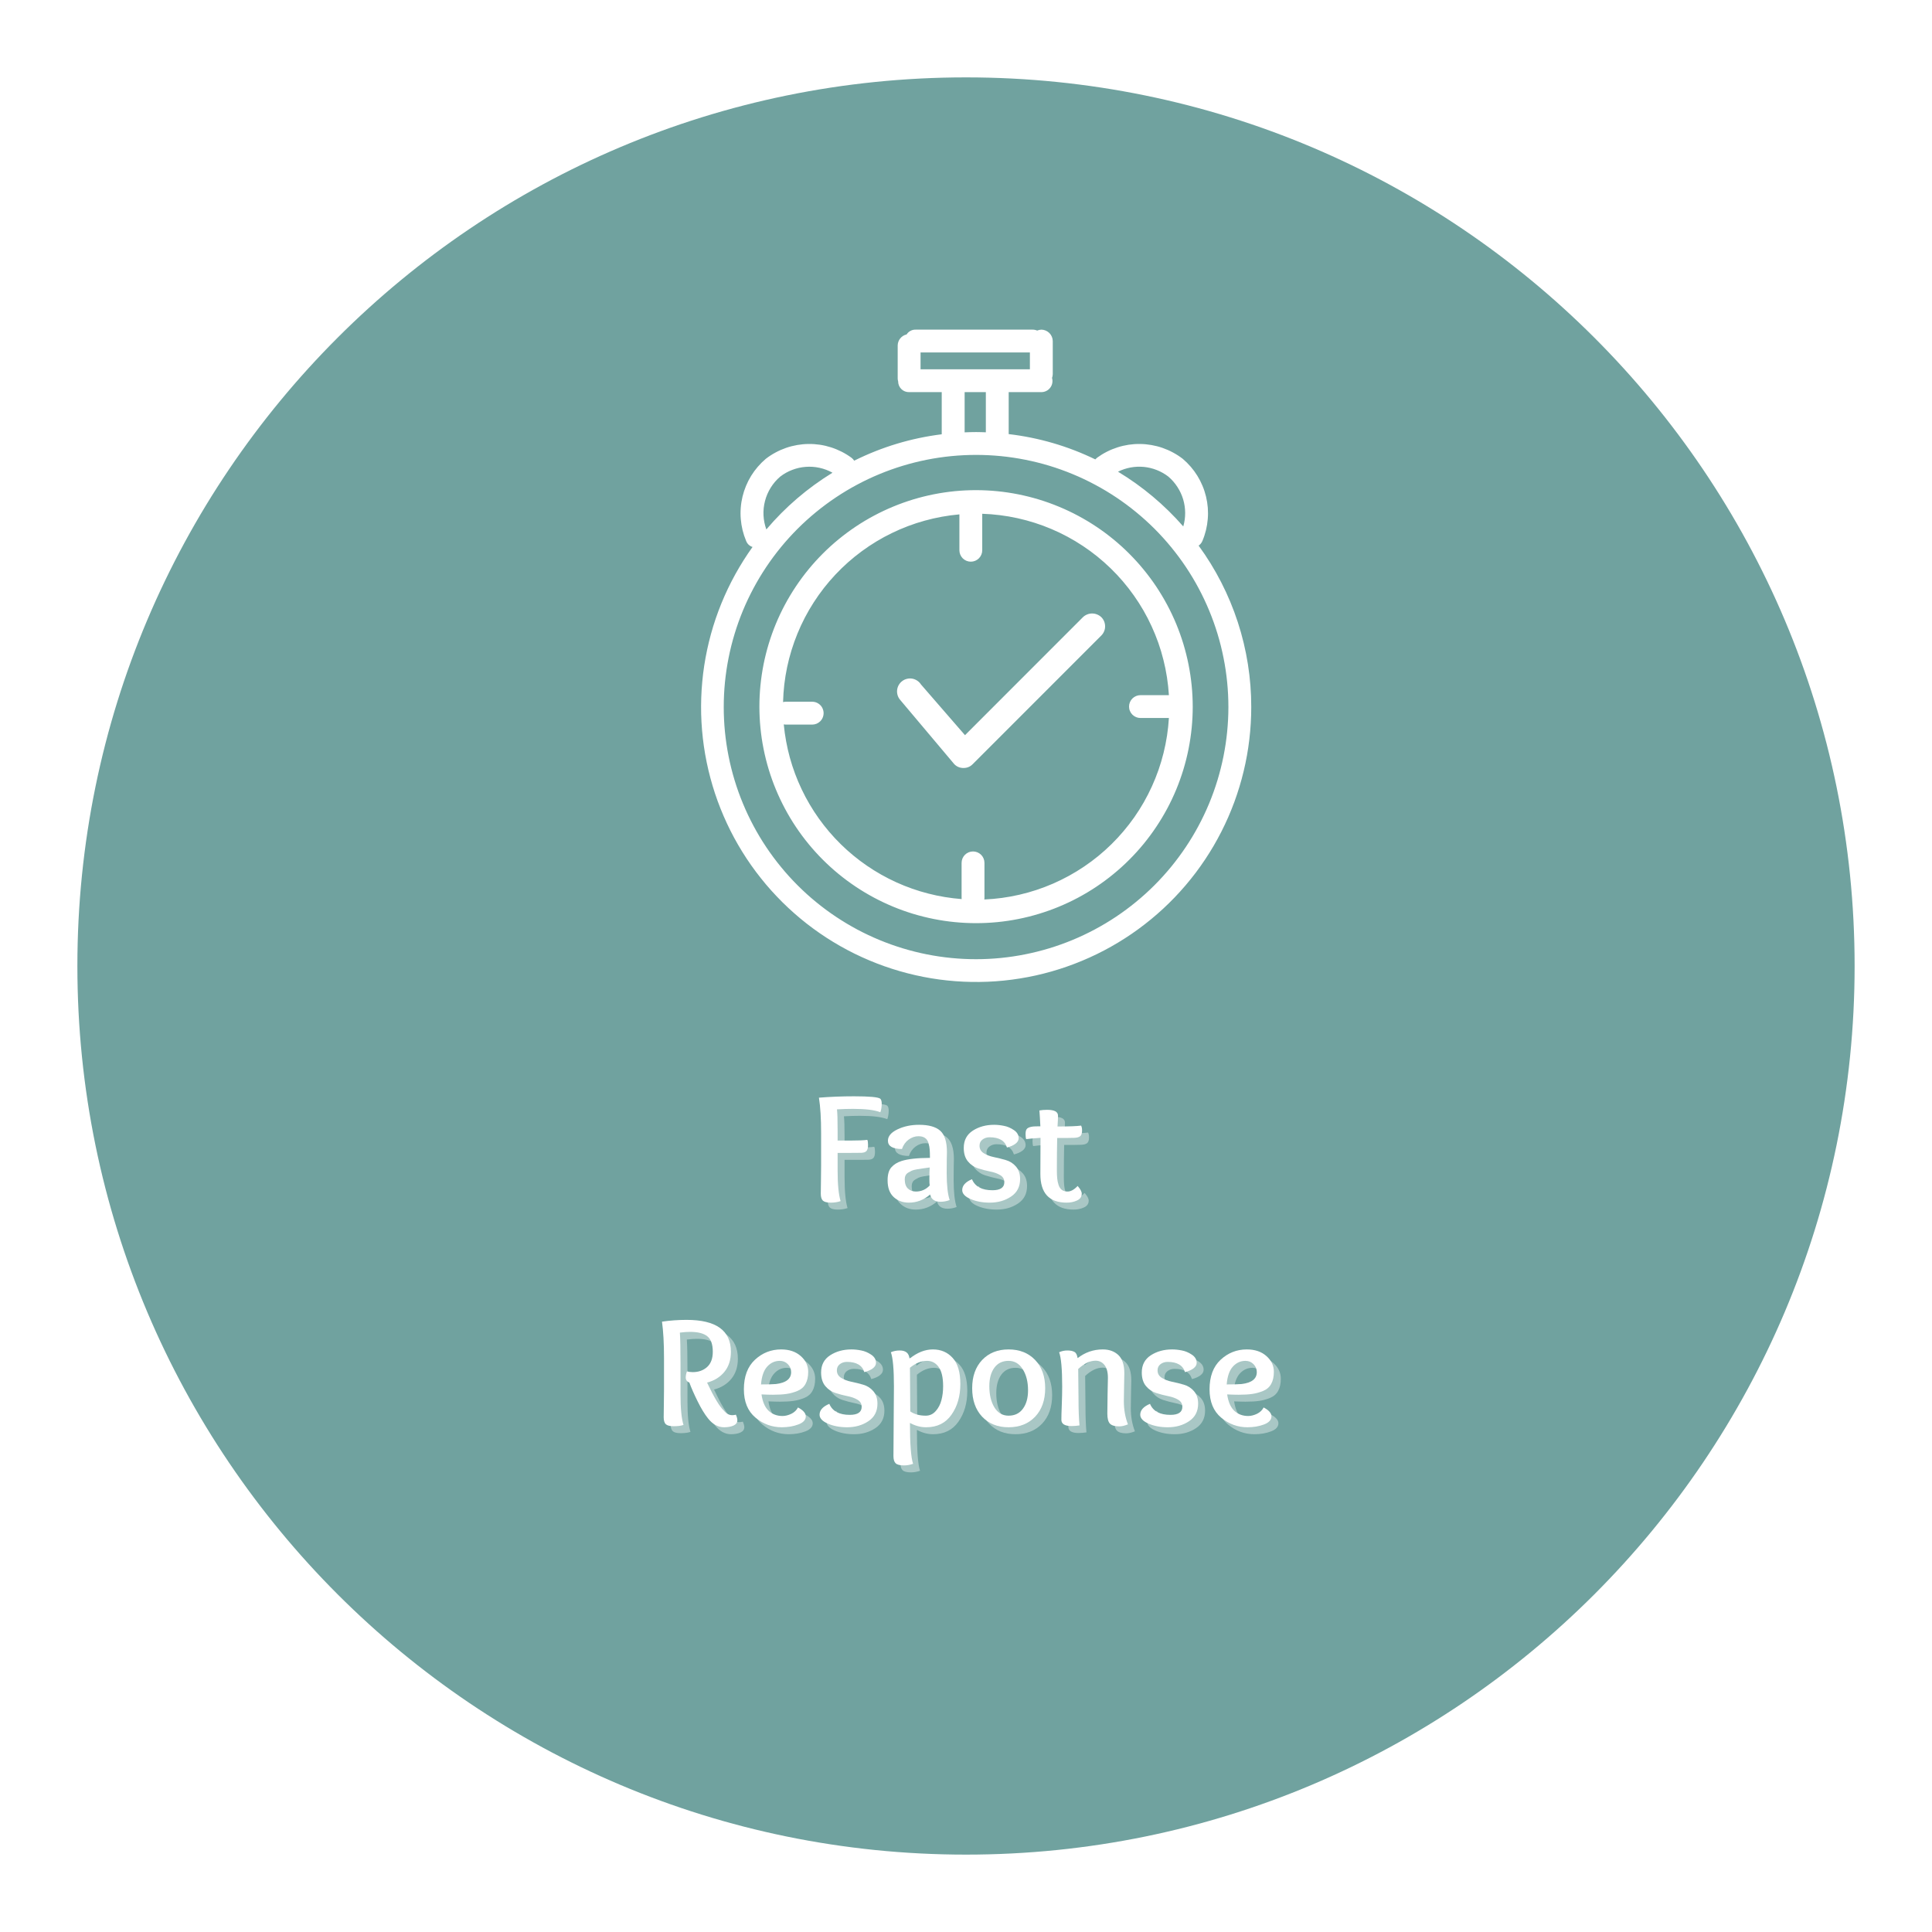 <svg xmlns="http://www.w3.org/2000/svg" xmlns:xlink="http://www.w3.org/1999/xlink" width="500" viewBox="0 0 375 375" height="500" preserveAspectRatio="xMidYMid meet"><defs><g></g><clipPath id="6b7a46bdb5"><path d="M 15.02 15.02 L 359.98 15.02 L 359.98 359.98 L 15.02 359.98 Z M 15.02 15.02 " clip-rule="nonzero"></path></clipPath><clipPath id="759ac08a7a"><path d="M 187.5 15.02 C 92.242 15.02 15.02 92.242 15.02 187.5 C 15.02 282.758 92.242 359.98 187.5 359.98 C 282.758 359.98 359.98 282.758 359.98 187.5 C 359.98 92.242 282.758 15.02 187.5 15.02 " clip-rule="nonzero"></path></clipPath><clipPath id="8f4f0f1bf3"><path d="M 136 63.984 L 243 63.984 L 243 191 L 136 191 Z M 136 63.984 " clip-rule="nonzero"></path></clipPath></defs><rect x="-37.5" width="450" fill="#ffffff" y="-37.5" height="450" fill-opacity="1"></rect><rect x="-37.5" width="450" fill="#ffffff" y="-37.5" height="450" fill-opacity="1"></rect><g fill="#ffffff" fill-opacity="1"><g transform="translate(213.723, 331.053)"><g><path d="M 0.688 -2.547 L 0.688 -4.75 C 0.688 -5.77 0.664 -6.617 0.625 -7.297 C 0.844 -7.328 1.035 -7.344 1.203 -7.344 C 1.691 -7.344 1.938 -7.203 1.938 -6.922 C 1.938 -6.879 1.926 -6.734 1.906 -6.484 C 1.895 -6.234 1.883 -5.914 1.875 -5.531 C 1.863 -5.156 1.859 -4.797 1.859 -4.453 L 1.859 -2.234 C 1.859 -1.254 1.926 -0.535 2.062 -0.078 C 1.852 -0.004 1.625 0.031 1.375 0.031 C 1.102 0.031 0.914 -0.016 0.812 -0.109 C 0.719 -0.203 0.672 -0.363 0.672 -0.594 C 0.672 -0.707 0.672 -0.992 0.672 -1.453 C 0.68 -1.922 0.688 -2.285 0.688 -2.547 Z M 0.688 -2.547 "></path></g></g></g><g fill="#ffffff" fill-opacity="1"><g transform="translate(216.405, 331.053)"><g><path d="M 1.859 -4.734 C 2.379 -5.141 2.969 -5.344 3.625 -5.344 C 4.07 -5.344 4.43 -5.211 4.703 -4.953 C 4.984 -4.691 5.125 -4.266 5.125 -3.672 C 5.125 -3.586 5.117 -3.301 5.109 -2.812 C 5.098 -2.32 5.094 -1.961 5.094 -1.734 C 5.094 -1.129 5.188 -0.582 5.375 -0.094 C 5.156 0 4.953 0.047 4.766 0.047 C 4.461 0.047 4.25 -0.016 4.125 -0.141 C 4 -0.266 3.938 -0.5 3.938 -0.844 C 3.938 -1.227 3.941 -1.691 3.953 -2.234 C 3.973 -2.773 3.984 -3.148 3.984 -3.359 C 3.984 -3.754 3.898 -4.051 3.734 -4.25 C 3.578 -4.457 3.367 -4.562 3.109 -4.562 C 2.723 -4.562 2.316 -4.367 1.891 -3.984 C 1.91 -2.992 1.922 -2.273 1.922 -1.828 C 1.922 -1.117 1.941 -0.516 1.984 -0.016 C 1.785 0.004 1.602 0.016 1.438 0.016 C 0.957 0.016 0.719 -0.129 0.719 -0.422 C 0.719 -0.629 0.723 -0.973 0.734 -1.453 C 0.754 -1.93 0.766 -2.363 0.766 -2.75 C 0.766 -3.969 0.695 -4.77 0.562 -5.156 C 0.738 -5.227 0.93 -5.266 1.141 -5.266 C 1.348 -5.266 1.508 -5.234 1.625 -5.172 C 1.75 -5.109 1.828 -4.961 1.859 -4.734 Z M 1.859 -4.734 "></path></g></g></g><g fill="#ffffff" fill-opacity="1"><g transform="translate(222.275, 331.053)"><g><path d="M 3.516 -3.766 C 3.367 -4.234 2.961 -4.469 2.297 -4.469 C 2.109 -4.469 1.941 -4.414 1.797 -4.312 C 1.66 -4.207 1.594 -4.066 1.594 -3.891 C 1.594 -3.66 1.688 -3.484 1.875 -3.359 C 2.07 -3.234 2.312 -3.141 2.594 -3.078 C 2.875 -3.023 3.148 -2.957 3.422 -2.875 C 3.703 -2.801 3.941 -2.648 4.141 -2.422 C 4.336 -2.203 4.438 -1.91 4.438 -1.547 C 4.438 -1.004 4.223 -0.594 3.797 -0.312 C 3.379 -0.031 2.883 0.109 2.312 0.109 C 1.801 0.109 1.348 0.023 0.953 -0.141 C 0.566 -0.316 0.375 -0.523 0.375 -0.766 C 0.375 -1.086 0.602 -1.344 1.062 -1.531 C 1.281 -1.02 1.758 -0.766 2.5 -0.766 C 3.051 -0.766 3.328 -0.953 3.328 -1.328 C 3.328 -1.547 3.227 -1.711 3.031 -1.828 C 2.844 -1.941 2.609 -2.023 2.328 -2.078 C 2.047 -2.129 1.766 -2.195 1.484 -2.281 C 1.211 -2.375 0.977 -2.539 0.781 -2.781 C 0.582 -3.02 0.484 -3.336 0.484 -3.734 C 0.484 -4.266 0.691 -4.664 1.109 -4.938 C 1.535 -5.207 2.035 -5.344 2.609 -5.344 C 2.836 -5.344 3.066 -5.316 3.297 -5.266 C 3.535 -5.223 3.77 -5.125 4 -4.969 C 4.227 -4.82 4.344 -4.633 4.344 -4.406 C 4.344 -4.258 4.266 -4.129 4.109 -4.016 C 3.961 -3.898 3.766 -3.816 3.516 -3.766 Z M 3.516 -3.766 "></path></g></g></g><g fill="#ffffff" fill-opacity="1"><g transform="translate(227.095, 331.053)"><g><path d="M 4.016 -0.516 C 3.523 -0.098 2.969 0.109 2.344 0.109 C 1.258 0.109 0.719 -0.41 0.719 -1.453 C 0.719 -1.504 0.723 -1.785 0.734 -2.297 C 0.742 -2.805 0.75 -3.176 0.75 -3.406 C 0.75 -4.164 0.688 -4.758 0.562 -5.188 C 0.758 -5.25 0.961 -5.281 1.172 -5.281 C 1.441 -5.281 1.633 -5.234 1.75 -5.141 C 1.863 -5.055 1.922 -4.91 1.922 -4.703 C 1.922 -4.328 1.91 -3.805 1.891 -3.141 C 1.867 -2.484 1.859 -2.055 1.859 -1.859 C 1.859 -1.484 1.938 -1.195 2.094 -1 C 2.258 -0.801 2.469 -0.703 2.719 -0.703 C 3.145 -0.703 3.551 -0.891 3.938 -1.266 C 3.926 -1.566 3.922 -2.035 3.922 -2.672 C 3.922 -3.773 3.895 -4.629 3.844 -5.234 C 4.051 -5.266 4.238 -5.281 4.406 -5.281 C 4.875 -5.281 5.109 -5.141 5.109 -4.859 C 5.109 -4.723 5.098 -4.352 5.078 -3.75 C 5.066 -3.145 5.062 -2.645 5.062 -2.25 C 5.062 -1.332 5.129 -0.613 5.266 -0.094 C 5.117 -0.008 4.938 0.031 4.719 0.031 C 4.582 0.031 4.473 0.02 4.391 0 C 4.305 -0.008 4.227 -0.055 4.156 -0.141 C 4.082 -0.234 4.035 -0.359 4.016 -0.516 Z M 4.016 -0.516 "></path></g></g></g><g fill="#ffffff" fill-opacity="1"><g transform="translate(232.928, 331.053)"><g><path d="M 1.141 -5.266 C 1.398 -5.266 1.586 -5.219 1.703 -5.125 C 1.816 -5.031 1.875 -4.879 1.875 -4.672 L 1.875 -4.547 C 2.301 -5.078 2.719 -5.344 3.125 -5.344 C 3.551 -5.344 3.766 -5.191 3.766 -4.891 C 3.766 -4.68 3.629 -4.41 3.359 -4.078 C 3.211 -4.211 3.039 -4.281 2.844 -4.281 C 2.469 -4.281 2.129 -4.078 1.828 -3.672 C 1.805 -3.203 1.797 -2.723 1.797 -2.234 C 1.797 -1.273 1.895 -0.562 2.094 -0.094 C 1.895 0 1.676 0.047 1.438 0.047 C 1.125 0.047 0.91 -0.02 0.797 -0.156 C 0.691 -0.301 0.641 -0.531 0.641 -0.844 C 0.641 -0.926 0.641 -1.172 0.641 -1.578 C 0.648 -1.992 0.656 -2.32 0.656 -2.562 C 0.656 -3.789 0.625 -4.676 0.562 -5.219 C 0.781 -5.25 0.973 -5.266 1.141 -5.266 Z M 1.141 -5.266 "></path></g></g></g><g fill="#ffffff" fill-opacity="1"><g transform="translate(236.876, 331.053)"><g><path d="M 3.344 -1.578 C 3.344 -1.91 3.348 -2.172 3.359 -2.359 C 3.141 -2.328 2.977 -2.301 2.875 -2.281 C 2.781 -2.27 2.648 -2.25 2.484 -2.219 C 2.316 -2.195 2.191 -2.164 2.109 -2.125 C 2.035 -2.094 1.953 -2.051 1.859 -2 C 1.773 -1.945 1.711 -1.879 1.672 -1.797 C 1.641 -1.723 1.625 -1.633 1.625 -1.531 C 1.625 -1.238 1.695 -1.02 1.844 -0.875 C 1.988 -0.738 2.176 -0.672 2.406 -0.672 C 2.781 -0.672 3.098 -0.812 3.359 -1.094 C 3.348 -1.188 3.344 -1.348 3.344 -1.578 Z M 3.391 -3.031 C 3.391 -3.281 3.383 -3.473 3.375 -3.609 C 3.363 -3.742 3.332 -3.895 3.281 -4.062 C 3.227 -4.227 3.145 -4.348 3.031 -4.422 C 2.914 -4.504 2.766 -4.547 2.578 -4.547 C 2.336 -4.547 2.109 -4.469 1.891 -4.312 C 1.672 -4.156 1.516 -3.938 1.422 -3.656 C 0.766 -3.656 0.438 -3.848 0.438 -4.234 C 0.438 -4.547 0.66 -4.805 1.109 -5.016 C 1.555 -5.234 2.062 -5.344 2.625 -5.344 C 3.301 -5.344 3.797 -5.203 4.109 -4.922 C 4.422 -4.648 4.578 -4.156 4.578 -3.438 C 4.578 -3.414 4.57 -3.238 4.562 -2.906 C 4.562 -2.582 4.562 -2.27 4.562 -1.969 C 4.562 -1.125 4.629 -0.492 4.766 -0.078 C 4.547 0.004 4.336 0.047 4.141 0.047 C 3.723 0.047 3.477 -0.125 3.406 -0.469 C 2.957 -0.082 2.457 0.109 1.906 0.109 C 1.477 0.109 1.125 -0.02 0.844 -0.281 C 0.562 -0.551 0.422 -0.941 0.422 -1.453 C 0.422 -1.867 0.508 -2.176 0.688 -2.375 C 0.863 -2.57 1.098 -2.719 1.391 -2.812 C 1.828 -2.945 2.492 -3.02 3.391 -3.031 Z M 3.391 -3.031 "></path></g></g></g><g fill="#ffffff" fill-opacity="1"><g transform="translate(242.148, 331.053)"><g><path d="M 1.859 -4.734 C 2.379 -5.141 2.969 -5.344 3.625 -5.344 C 4.07 -5.344 4.43 -5.211 4.703 -4.953 C 4.984 -4.691 5.125 -4.266 5.125 -3.672 C 5.125 -3.586 5.117 -3.301 5.109 -2.812 C 5.098 -2.32 5.094 -1.961 5.094 -1.734 C 5.094 -1.129 5.188 -0.582 5.375 -0.094 C 5.156 0 4.953 0.047 4.766 0.047 C 4.461 0.047 4.25 -0.016 4.125 -0.141 C 4 -0.266 3.938 -0.5 3.938 -0.844 C 3.938 -1.227 3.941 -1.691 3.953 -2.234 C 3.973 -2.773 3.984 -3.148 3.984 -3.359 C 3.984 -3.754 3.898 -4.051 3.734 -4.25 C 3.578 -4.457 3.367 -4.562 3.109 -4.562 C 2.723 -4.562 2.316 -4.367 1.891 -3.984 C 1.91 -2.992 1.922 -2.273 1.922 -1.828 C 1.922 -1.117 1.941 -0.516 1.984 -0.016 C 1.785 0.004 1.602 0.016 1.438 0.016 C 0.957 0.016 0.719 -0.129 0.719 -0.422 C 0.719 -0.629 0.723 -0.973 0.734 -1.453 C 0.754 -1.93 0.766 -2.363 0.766 -2.75 C 0.766 -3.969 0.695 -4.77 0.562 -5.156 C 0.738 -5.227 0.93 -5.266 1.141 -5.266 C 1.348 -5.266 1.508 -5.234 1.625 -5.172 C 1.75 -5.109 1.828 -4.961 1.859 -4.734 Z M 1.859 -4.734 "></path></g></g></g><g fill="#ffffff" fill-opacity="1"><g transform="translate(248.019, 331.053)"><g><path d="M 3.125 -0.688 C 3.32 -0.688 3.523 -0.734 3.734 -0.828 C 3.953 -0.93 4.113 -1.082 4.219 -1.281 C 4.57 -1.082 4.75 -0.875 4.75 -0.656 C 4.75 -0.406 4.578 -0.211 4.234 -0.078 C 3.891 0.047 3.504 0.109 3.078 0.109 C 2.766 0.109 2.453 0.055 2.141 -0.047 C 1.836 -0.148 1.551 -0.305 1.281 -0.516 C 1.02 -0.723 0.812 -1.004 0.656 -1.359 C 0.5 -1.711 0.422 -2.113 0.422 -2.562 C 0.422 -3.477 0.688 -4.172 1.219 -4.641 C 1.75 -5.109 2.348 -5.344 3.016 -5.344 C 3.43 -5.344 3.82 -5.242 4.188 -5.047 C 4.562 -4.859 4.75 -4.594 4.75 -4.25 C 4.75 -4.094 4.672 -3.969 4.516 -3.875 C 4.367 -3.781 4.16 -3.719 3.891 -3.688 C 3.836 -3.945 3.707 -4.148 3.5 -4.297 C 3.289 -4.453 3.078 -4.531 2.859 -4.531 C 2.516 -4.531 2.223 -4.359 1.984 -4.016 C 1.742 -3.672 1.625 -3.227 1.625 -2.688 C 1.625 -1.988 1.766 -1.477 2.047 -1.156 C 2.328 -0.844 2.688 -0.688 3.125 -0.688 Z M 3.125 -0.688 "></path></g></g></g><g fill="#ffffff" fill-opacity="1"><g transform="translate(253.135, 331.053)"><g><path d="M 2.469 -2.172 C 2.258 -2.172 1.988 -2.18 1.656 -2.203 C 1.727 -1.672 1.895 -1.285 2.156 -1.047 C 2.414 -0.805 2.738 -0.688 3.125 -0.688 C 3.32 -0.688 3.523 -0.734 3.734 -0.828 C 3.953 -0.93 4.113 -1.082 4.219 -1.281 C 4.57 -1.082 4.75 -0.875 4.75 -0.656 C 4.75 -0.406 4.578 -0.211 4.234 -0.078 C 3.891 0.047 3.504 0.109 3.078 0.109 C 2.391 0.109 1.773 -0.113 1.234 -0.562 C 0.691 -1.02 0.422 -1.68 0.422 -2.547 C 0.422 -3.453 0.68 -4.145 1.203 -4.625 C 1.723 -5.102 2.332 -5.344 3.031 -5.344 C 3.602 -5.344 4.062 -5.188 4.406 -4.875 C 4.75 -4.57 4.922 -4.207 4.922 -3.781 C 4.922 -3.438 4.859 -3.148 4.734 -2.922 C 4.609 -2.703 4.422 -2.539 4.172 -2.438 C 3.922 -2.332 3.664 -2.258 3.406 -2.219 C 3.145 -2.188 2.832 -2.172 2.469 -2.172 Z M 2.938 -4.547 C 2.594 -4.547 2.297 -4.41 2.047 -4.141 C 1.805 -3.879 1.664 -3.461 1.625 -2.891 C 2.094 -2.891 2.438 -2.898 2.656 -2.922 C 3.375 -3.004 3.734 -3.285 3.734 -3.766 C 3.734 -3.973 3.656 -4.156 3.5 -4.312 C 3.352 -4.469 3.164 -4.547 2.938 -4.547 Z M 2.938 -4.547 "></path></g></g></g><g fill="#ffffff" fill-opacity="1"><g transform="translate(258.483, 331.053)"><g></g></g></g><g fill="#ffffff" fill-opacity="1"><g transform="translate(261.219, 331.053)"><g><path d="M 3.531 -5.781 C 3.531 -6.031 3.469 -6.242 3.344 -6.422 C 3.219 -6.598 3.023 -6.688 2.766 -6.688 C 2.203 -6.688 1.922 -6.395 1.922 -5.812 C 1.922 -5.5 2.117 -5.02 2.516 -4.375 C 2.848 -4.594 3.098 -4.805 3.266 -5.016 C 3.441 -5.234 3.531 -5.488 3.531 -5.781 Z M 2.141 -3.141 C 1.797 -2.785 1.625 -2.41 1.625 -2.016 C 1.625 -1.609 1.758 -1.285 2.031 -1.047 C 2.301 -0.805 2.656 -0.688 3.094 -0.688 C 3.414 -0.688 3.703 -0.77 3.953 -0.938 C 3.398 -1.5 2.797 -2.234 2.141 -3.141 Z M 5.766 -2.641 C 5.766 -2.109 5.648 -1.633 5.422 -1.219 C 5.879 -0.926 6.289 -0.781 6.656 -0.781 C 6.664 -0.695 6.672 -0.602 6.672 -0.5 C 6.672 -0.332 6.594 -0.188 6.438 -0.062 C 6.281 0.051 6.031 0.109 5.688 0.109 C 5.395 0.109 5.031 -0.047 4.594 -0.359 C 4.102 -0.047 3.551 0.109 2.938 0.109 C 2.258 0.109 1.676 -0.062 1.188 -0.406 C 0.707 -0.758 0.469 -1.242 0.469 -1.859 C 0.469 -2.305 0.57 -2.68 0.781 -2.984 C 1 -3.285 1.297 -3.566 1.672 -3.828 C 1.492 -4.078 1.316 -4.359 1.141 -4.672 C 0.961 -4.961 0.875 -5.312 0.875 -5.719 C 0.875 -6.238 1.062 -6.648 1.438 -6.953 C 1.82 -7.266 2.305 -7.422 2.891 -7.422 C 3.422 -7.422 3.836 -7.281 4.141 -7 C 4.441 -6.727 4.594 -6.398 4.594 -6.016 C 4.594 -5.742 4.547 -5.492 4.453 -5.266 C 4.359 -5.035 4.207 -4.82 4 -4.625 C 3.801 -4.426 3.633 -4.273 3.5 -4.172 C 3.363 -4.066 3.172 -3.93 2.922 -3.766 C 3.41 -3.047 3.969 -2.41 4.594 -1.859 C 4.645 -2.078 4.672 -2.281 4.672 -2.469 C 4.672 -2.789 4.641 -3.02 4.578 -3.156 C 4.754 -3.238 4.926 -3.281 5.094 -3.281 C 5.539 -3.281 5.766 -3.066 5.766 -2.641 Z M 5.766 -2.641 "></path></g></g></g><g fill="#ffffff" fill-opacity="1"><g transform="translate(221.791, 346.363)"><g><path d="M 2.531 -6.578 C 2.395 -6.578 2.191 -6.562 1.922 -6.531 C 1.961 -5.969 1.984 -5.223 1.984 -4.297 C 2.172 -4.273 2.332 -4.266 2.469 -4.266 C 3.57 -4.266 4.125 -4.645 4.125 -5.406 C 4.125 -6.188 3.594 -6.578 2.531 -6.578 Z M 2.984 -0.734 C 3.379 -0.734 3.711 -0.852 3.984 -1.094 C 4.254 -1.344 4.391 -1.68 4.391 -2.109 C 4.391 -2.586 4.238 -2.953 3.938 -3.203 C 3.645 -3.461 3.273 -3.594 2.828 -3.594 C 2.43 -3.594 2.145 -3.57 1.969 -3.531 C 1.969 -3.207 1.945 -2.77 1.906 -2.219 C 1.875 -1.676 1.848 -1.316 1.828 -1.141 C 1.941 -1.023 2.109 -0.926 2.328 -0.844 C 2.555 -0.77 2.773 -0.734 2.984 -0.734 Z M 0.656 -0.594 C 0.77 -1.426 0.828 -2.648 0.828 -4.266 C 0.828 -5.641 0.781 -6.648 0.688 -7.297 C 1.25 -7.379 1.863 -7.422 2.531 -7.422 C 3.363 -7.422 4.047 -7.27 4.578 -6.969 C 5.109 -6.676 5.375 -6.195 5.375 -5.531 C 5.375 -4.789 5.055 -4.273 4.422 -3.984 C 5.242 -3.641 5.656 -3.016 5.656 -2.109 C 5.656 -1.41 5.414 -0.863 4.938 -0.469 C 4.457 -0.082 3.879 0.109 3.203 0.109 C 2.086 0.109 1.238 -0.125 0.656 -0.594 Z M 0.656 -0.594 "></path></g></g></g><g fill="#ffffff" fill-opacity="1"><g transform="translate(227.856, 346.363)"><g><path d="M 4.344 -2.484 C 4.344 -3.066 4.219 -3.555 3.969 -3.953 C 3.719 -4.348 3.383 -4.547 2.969 -4.547 C 2.539 -4.547 2.207 -4.383 1.969 -4.062 C 1.738 -3.738 1.625 -3.305 1.625 -2.766 C 1.625 -2.172 1.742 -1.676 1.984 -1.281 C 2.223 -0.895 2.551 -0.703 2.969 -0.703 C 3.406 -0.703 3.742 -0.863 3.984 -1.188 C 4.223 -1.508 4.344 -1.941 4.344 -2.484 Z M 2.969 0.109 C 2.207 0.109 1.594 -0.133 1.125 -0.625 C 0.656 -1.125 0.422 -1.789 0.422 -2.625 C 0.422 -3.457 0.656 -4.117 1.125 -4.609 C 1.594 -5.098 2.207 -5.344 2.969 -5.344 C 3.738 -5.344 4.359 -5.098 4.828 -4.609 C 5.297 -4.117 5.531 -3.457 5.531 -2.625 C 5.531 -1.789 5.297 -1.125 4.828 -0.625 C 4.359 -0.133 3.738 0.109 2.969 0.109 Z M 2.969 0.109 "></path></g></g></g><g fill="#ffffff" fill-opacity="1"><g transform="translate(233.812, 346.363)"><g><path d="M 1.859 -4.734 C 2.379 -5.141 2.969 -5.344 3.625 -5.344 C 4.07 -5.344 4.43 -5.211 4.703 -4.953 C 4.984 -4.691 5.125 -4.266 5.125 -3.672 C 5.125 -3.586 5.117 -3.301 5.109 -2.812 C 5.098 -2.32 5.094 -1.961 5.094 -1.734 C 5.094 -1.129 5.188 -0.582 5.375 -0.094 C 5.156 0 4.953 0.047 4.766 0.047 C 4.461 0.047 4.25 -0.016 4.125 -0.141 C 4 -0.266 3.938 -0.5 3.938 -0.844 C 3.938 -1.227 3.941 -1.691 3.953 -2.234 C 3.973 -2.773 3.984 -3.148 3.984 -3.359 C 3.984 -3.754 3.898 -4.051 3.734 -4.25 C 3.578 -4.457 3.367 -4.562 3.109 -4.562 C 2.723 -4.562 2.316 -4.367 1.891 -3.984 C 1.91 -2.992 1.922 -2.273 1.922 -1.828 C 1.922 -1.117 1.941 -0.516 1.984 -0.016 C 1.785 0.004 1.602 0.016 1.438 0.016 C 0.957 0.016 0.719 -0.129 0.719 -0.422 C 0.719 -0.629 0.723 -0.973 0.734 -1.453 C 0.754 -1.93 0.766 -2.363 0.766 -2.75 C 0.766 -3.969 0.695 -4.77 0.562 -5.156 C 0.738 -5.227 0.93 -5.266 1.141 -5.266 C 1.348 -5.266 1.508 -5.234 1.625 -5.172 C 1.75 -5.109 1.828 -4.961 1.859 -4.734 Z M 1.859 -4.734 "></path></g></g></g><g fill="#ffffff" fill-opacity="1"><g transform="translate(239.683, 346.363)"><g><path d="M 2.938 -0.703 C 3.281 -0.703 3.613 -0.863 3.938 -1.188 C 3.926 -2.539 3.922 -3.582 3.922 -4.312 C 3.609 -4.469 3.297 -4.547 2.984 -4.547 C 2.566 -4.547 2.234 -4.383 1.984 -4.062 C 1.742 -3.738 1.625 -3.316 1.625 -2.797 C 1.625 -2.172 1.75 -1.664 2 -1.281 C 2.25 -0.895 2.562 -0.703 2.938 -0.703 Z M 0.422 -2.625 C 0.422 -3.438 0.645 -4.094 1.094 -4.594 C 1.551 -5.094 2.102 -5.344 2.75 -5.344 C 3.176 -5.344 3.57 -5.242 3.938 -5.047 C 3.938 -6.359 3.895 -7.395 3.812 -8.156 C 4.008 -8.188 4.207 -8.203 4.406 -8.203 C 4.645 -8.203 4.828 -8.148 4.953 -8.047 C 5.086 -7.941 5.156 -7.789 5.156 -7.594 C 5.156 -7.414 5.141 -6.742 5.109 -5.578 C 5.078 -4.422 5.062 -3.383 5.062 -2.469 C 5.062 -1.25 5.129 -0.453 5.266 -0.078 C 5.086 -0.004 4.891 0.031 4.672 0.031 C 4.254 0.031 4.023 -0.125 3.984 -0.438 C 3.555 -0.07 3.102 0.109 2.625 0.109 C 2.031 0.109 1.516 -0.145 1.078 -0.656 C 0.641 -1.176 0.422 -1.832 0.422 -2.625 Z M 0.422 -2.625 "></path></g></g></g><g fill="#ffffff" fill-opacity="1"><g transform="translate(245.515, 346.363)"><g><path d="M 1.281 -5.266 C 1.812 -5.266 2.078 -5.07 2.078 -4.688 C 2.078 -4.645 2.066 -4.492 2.047 -4.234 C 2.023 -3.984 2.004 -3.672 1.984 -3.297 C 1.961 -2.922 1.953 -2.566 1.953 -2.234 C 1.953 -1.242 2.047 -0.523 2.234 -0.078 C 2.055 0.004 1.848 0.047 1.609 0.047 C 1.285 0.047 1.066 -0.02 0.953 -0.156 C 0.836 -0.289 0.781 -0.516 0.781 -0.828 C 0.781 -0.941 0.785 -1.223 0.797 -1.672 C 0.805 -2.129 0.812 -2.477 0.812 -2.719 C 0.812 -3.789 0.773 -4.629 0.703 -5.234 C 0.879 -5.254 1.07 -5.266 1.281 -5.266 Z M 1.328 -5.734 C 1.109 -5.734 0.922 -5.805 0.766 -5.953 C 0.609 -6.098 0.531 -6.285 0.531 -6.516 C 0.531 -6.734 0.609 -6.914 0.766 -7.062 C 0.93 -7.219 1.129 -7.297 1.359 -7.297 C 1.566 -7.297 1.75 -7.219 1.906 -7.062 C 2.062 -6.914 2.141 -6.734 2.141 -6.516 C 2.141 -6.297 2.055 -6.109 1.891 -5.953 C 1.734 -5.805 1.547 -5.734 1.328 -5.734 Z M 1.328 -5.734 "></path></g></g></g><g fill="#ffffff" fill-opacity="1"><g transform="translate(248.262, 346.363)"><g><path d="M 1.859 -4.734 C 2.379 -5.141 2.969 -5.344 3.625 -5.344 C 4.07 -5.344 4.43 -5.211 4.703 -4.953 C 4.984 -4.691 5.125 -4.266 5.125 -3.672 C 5.125 -3.586 5.117 -3.301 5.109 -2.812 C 5.098 -2.32 5.094 -1.961 5.094 -1.734 C 5.094 -1.129 5.188 -0.582 5.375 -0.094 C 5.156 0 4.953 0.047 4.766 0.047 C 4.461 0.047 4.25 -0.016 4.125 -0.141 C 4 -0.266 3.938 -0.5 3.938 -0.844 C 3.938 -1.227 3.941 -1.691 3.953 -2.234 C 3.973 -2.773 3.984 -3.148 3.984 -3.359 C 3.984 -3.754 3.898 -4.051 3.734 -4.25 C 3.578 -4.457 3.367 -4.562 3.109 -4.562 C 2.723 -4.562 2.316 -4.367 1.891 -3.984 C 1.91 -2.992 1.922 -2.273 1.922 -1.828 C 1.922 -1.117 1.941 -0.516 1.984 -0.016 C 1.785 0.004 1.602 0.016 1.438 0.016 C 0.957 0.016 0.719 -0.129 0.719 -0.422 C 0.719 -0.629 0.723 -0.973 0.734 -1.453 C 0.754 -1.93 0.766 -2.363 0.766 -2.75 C 0.766 -3.969 0.695 -4.77 0.562 -5.156 C 0.738 -5.227 0.93 -5.266 1.141 -5.266 C 1.348 -5.266 1.508 -5.234 1.625 -5.172 C 1.75 -5.109 1.828 -4.961 1.859 -4.734 Z M 1.859 -4.734 "></path></g></g></g><g fill="#ffffff" fill-opacity="1"><g transform="translate(254.133, 346.363)"><g><path d="M 2.797 -1.297 C 2.609 -1.297 2.414 -1.312 2.219 -1.344 C 1.969 -1.082 1.844 -0.859 1.844 -0.672 C 1.844 -0.523 2.062 -0.453 2.5 -0.453 L 3.766 -0.453 C 4.891 -0.453 5.453 -0.031 5.453 0.812 C 5.453 1.383 5.164 1.852 4.594 2.219 C 4.031 2.582 3.348 2.766 2.547 2.766 C 1.805 2.766 1.25 2.633 0.875 2.375 C 0.508 2.125 0.328 1.812 0.328 1.438 C 0.328 1.02 0.594 0.633 1.125 0.281 C 0.863 0.125 0.734 -0.055 0.734 -0.266 C 0.734 -0.398 0.801 -0.586 0.938 -0.828 C 1.07 -1.078 1.258 -1.305 1.5 -1.516 C 1.156 -1.66 0.891 -1.891 0.703 -2.203 C 0.523 -2.523 0.438 -2.895 0.438 -3.312 C 0.438 -3.895 0.645 -4.379 1.062 -4.766 C 1.488 -5.16 2.031 -5.359 2.688 -5.359 C 3.258 -5.359 3.738 -5.227 4.125 -4.969 C 4.438 -5.352 4.781 -5.547 5.156 -5.547 C 5.582 -5.547 5.797 -5.359 5.797 -4.984 C 5.797 -4.867 5.77 -4.738 5.719 -4.594 C 5.562 -4.633 5.426 -4.656 5.312 -4.656 C 5.094 -4.656 4.859 -4.602 4.609 -4.5 C 4.828 -4.133 4.938 -3.738 4.938 -3.312 C 4.938 -2.695 4.727 -2.207 4.312 -1.844 C 3.895 -1.477 3.391 -1.297 2.797 -1.297 Z M 3.734 -3.234 C 3.734 -3.609 3.641 -3.922 3.453 -4.172 C 3.266 -4.43 3.008 -4.562 2.688 -4.562 C 1.977 -4.562 1.625 -4.176 1.625 -3.406 C 1.625 -3.031 1.719 -2.719 1.906 -2.469 C 2.094 -2.227 2.352 -2.109 2.688 -2.109 C 3.062 -2.109 3.328 -2.195 3.484 -2.375 C 3.648 -2.562 3.734 -2.848 3.734 -3.234 Z M 3.688 0.469 L 2.609 0.469 C 2.234 0.469 1.957 0.453 1.781 0.422 C 1.539 0.742 1.422 1.02 1.422 1.25 C 1.422 1.633 1.82 1.828 2.625 1.828 C 3.219 1.828 3.664 1.738 3.969 1.562 C 4.281 1.395 4.438 1.191 4.438 0.953 C 4.438 0.766 4.375 0.633 4.25 0.562 C 4.133 0.5 3.945 0.469 3.688 0.469 Z M 3.688 0.469 "></path></g></g></g><g clip-path="url(#6b7a46bdb5)"><g clip-path="url(#759ac08a7a)"><path fill="#70a29f" d="M 15.02 15.02 L 359.98 15.02 L 359.98 359.98 L 15.02 359.98 Z M 15.02 15.02 " fill-opacity="1" fill-rule="nonzero"></path></g></g><g clip-path="url(#8f4f0f1bf3)"><path fill="#ffffff" d="M 232.652 105.906 C 232.988 105.672 233.234 105.363 233.391 104.984 C 233.676 104.309 233.902 103.617 234.078 102.906 C 234.25 102.195 234.367 101.473 234.426 100.742 C 234.488 100.012 234.488 99.285 234.434 98.555 C 234.375 97.824 234.262 97.102 234.09 96.391 C 233.918 95.68 233.695 94.984 233.41 94.309 C 233.129 93.633 232.797 92.984 232.414 92.359 C 232.027 91.734 231.598 91.148 231.121 90.594 C 230.641 90.039 230.121 89.523 229.562 89.051 C 228.973 88.598 228.352 88.191 227.695 87.84 C 227.043 87.484 226.363 87.188 225.66 86.941 C 224.957 86.695 224.242 86.512 223.508 86.383 C 222.773 86.254 222.035 86.184 221.293 86.176 C 220.547 86.164 219.809 86.215 219.07 86.324 C 218.336 86.438 217.613 86.605 216.906 86.832 C 216.195 87.059 215.508 87.34 214.848 87.676 C 214.184 88.012 213.551 88.402 212.949 88.84 C 212.824 88.938 212.707 89.047 212.598 89.168 C 207.27 86.59 201.664 84.953 195.785 84.258 L 195.785 76.113 L 202.121 76.113 C 202.289 76.113 202.453 76.094 202.617 76.055 C 202.777 76.02 202.934 75.961 203.086 75.887 C 203.234 75.812 203.375 75.723 203.504 75.617 C 203.633 75.508 203.746 75.387 203.848 75.254 C 203.949 75.121 204.035 74.977 204.102 74.824 C 204.168 74.672 204.219 74.512 204.246 74.348 C 204.277 74.184 204.289 74.02 204.281 73.852 C 204.273 73.684 204.246 73.52 204.199 73.359 C 204.289 73.117 204.336 72.871 204.34 72.613 L 204.34 66.203 C 204.336 65.91 204.277 65.629 204.164 65.359 C 204.051 65.09 203.891 64.848 203.684 64.641 C 203.477 64.434 203.234 64.273 202.965 64.16 C 202.695 64.047 202.414 63.988 202.121 63.984 C 201.84 64 201.57 64.059 201.312 64.164 C 201.027 64.043 200.73 63.984 200.418 63.984 L 177.746 63.984 C 177.387 63.973 177.051 64.047 176.734 64.215 C 176.418 64.379 176.164 64.613 175.973 64.914 C 175.727 64.969 175.5 65.062 175.289 65.195 C 175.074 65.328 174.891 65.492 174.734 65.688 C 174.578 65.879 174.457 66.094 174.371 66.332 C 174.289 66.566 174.246 66.809 174.242 67.059 L 174.242 73.469 C 174.246 73.656 174.273 73.844 174.328 74.023 C 174.328 74.305 174.379 74.574 174.488 74.832 C 174.594 75.094 174.75 75.32 174.949 75.516 C 175.148 75.715 175.379 75.863 175.641 75.969 C 175.902 76.07 176.172 76.117 176.453 76.113 L 182.789 76.113 L 182.789 84.293 C 176.836 85.039 171.172 86.746 165.797 89.418 C 165.652 89.191 165.473 89 165.258 88.84 C 164.66 88.402 164.027 88.012 163.363 87.676 C 162.699 87.34 162.016 87.059 161.305 86.832 C 160.598 86.605 159.875 86.434 159.141 86.324 C 158.402 86.215 157.664 86.164 156.918 86.176 C 156.176 86.184 155.438 86.254 154.703 86.383 C 153.973 86.512 153.254 86.695 152.551 86.941 C 151.848 87.188 151.168 87.484 150.516 87.84 C 149.859 88.191 149.238 88.598 148.648 89.051 C 148.09 89.523 147.57 90.039 147.094 90.594 C 146.613 91.148 146.184 91.734 145.797 92.359 C 145.414 92.984 145.082 93.633 144.801 94.309 C 144.52 94.984 144.293 95.68 144.121 96.391 C 143.949 97.102 143.836 97.824 143.781 98.555 C 143.723 99.285 143.723 100.012 143.785 100.742 C 143.844 101.473 143.961 102.195 144.133 102.906 C 144.309 103.617 144.535 104.309 144.82 104.984 C 145.051 105.574 145.465 105.969 146.066 106.168 C 145.457 107.02 144.875 107.887 144.316 108.773 C 143.758 109.656 143.227 110.559 142.719 111.473 C 142.215 112.391 141.734 113.32 141.285 114.262 C 140.836 115.207 140.41 116.164 140.016 117.133 C 139.621 118.102 139.258 119.082 138.918 120.07 C 138.582 121.062 138.273 122.062 137.996 123.07 C 137.719 124.078 137.473 125.094 137.254 126.117 C 137.035 127.141 136.848 128.168 136.688 129.203 C 136.531 130.238 136.402 131.277 136.309 132.316 C 136.211 133.359 136.145 134.402 136.109 135.449 C 136.074 136.492 136.07 137.539 136.094 138.586 C 136.121 139.629 136.18 140.676 136.266 141.719 C 136.355 142.758 136.473 143.797 136.621 144.836 C 136.77 145.871 136.949 146.898 137.16 147.926 C 137.367 148.949 137.609 149.969 137.879 150.977 C 138.148 151.988 138.445 152.992 138.773 153.984 C 139.102 154.977 139.461 155.961 139.848 156.934 C 140.234 157.906 140.648 158.863 141.09 159.812 C 141.535 160.762 142.004 161.695 142.5 162.617 C 143 163.535 143.523 164.441 144.074 165.328 C 144.625 166.219 145.203 167.094 145.805 167.949 C 146.406 168.805 147.035 169.641 147.688 170.457 C 148.336 171.277 149.012 172.078 149.711 172.855 C 150.41 173.633 151.133 174.391 151.875 175.129 C 152.617 175.867 153.383 176.578 154.168 177.27 C 154.953 177.965 155.758 178.633 156.582 179.277 C 157.406 179.922 158.25 180.539 159.109 181.133 C 159.973 181.73 160.848 182.297 161.742 182.84 C 162.641 183.387 163.547 183.902 164.473 184.391 C 165.398 184.883 166.336 185.344 167.289 185.777 C 168.242 186.211 169.207 186.617 170.184 186.996 C 171.156 187.375 172.145 187.723 173.141 188.043 C 174.137 188.363 175.145 188.652 176.156 188.914 C 177.172 189.176 178.191 189.406 179.219 189.609 C 180.246 189.809 181.277 189.98 182.316 190.121 C 183.352 190.258 184.395 190.371 185.438 190.449 C 186.48 190.527 187.527 190.574 188.574 190.594 C 189.621 190.609 190.664 190.598 191.711 190.555 C 192.758 190.512 193.801 190.438 194.844 190.332 C 195.883 190.227 196.922 190.09 197.957 189.922 C 198.988 189.758 200.016 189.562 201.039 189.336 C 202.059 189.109 203.074 188.852 204.082 188.566 C 205.09 188.277 206.086 187.965 207.074 187.617 C 208.062 187.273 209.039 186.898 210.008 186.496 C 210.973 186.094 211.926 185.664 212.867 185.207 C 213.809 184.75 214.734 184.262 215.648 183.75 C 216.559 183.238 217.457 182.699 218.336 182.133 C 219.219 181.566 220.082 180.977 220.926 180.359 C 221.773 179.742 222.602 179.102 223.406 178.438 C 224.215 177.773 225.004 177.086 225.773 176.375 C 226.539 175.664 227.285 174.93 228.012 174.176 C 228.734 173.418 229.438 172.645 230.117 171.848 C 230.793 171.051 231.449 170.234 232.082 169.402 C 232.711 168.566 233.316 167.715 233.898 166.844 C 234.477 165.973 235.031 165.086 235.562 164.184 C 236.09 163.281 236.59 162.363 237.066 161.43 C 237.539 160.496 237.988 159.551 238.406 158.594 C 238.824 157.633 239.215 156.664 239.578 155.684 C 239.938 154.699 240.27 153.711 240.574 152.707 C 240.879 151.707 241.152 150.699 241.395 149.68 C 241.641 148.664 241.855 147.641 242.039 146.609 C 242.223 145.582 242.375 144.547 242.496 143.508 C 242.621 142.469 242.711 141.426 242.773 140.383 C 242.836 139.336 242.867 138.293 242.867 137.246 C 242.871 134.449 242.652 131.668 242.215 128.902 C 241.777 126.137 241.125 123.426 240.258 120.766 C 239.391 118.102 238.316 115.527 237.043 113.035 C 235.766 110.543 234.305 108.168 232.652 105.906 Z M 226.789 92.52 C 227.469 93.102 228.051 93.77 228.535 94.52 C 229.023 95.27 229.395 96.07 229.652 96.926 C 229.906 97.785 230.035 98.66 230.039 99.555 C 230.043 100.445 229.922 101.324 229.672 102.18 C 226 97.984 221.777 94.441 217.004 91.555 C 217.781 91.168 218.598 90.898 219.453 90.738 C 220.309 90.582 221.168 90.547 222.031 90.629 C 222.898 90.715 223.734 90.918 224.543 91.238 C 225.352 91.559 226.102 91.984 226.789 92.516 Z M 178.68 71.68 L 178.68 68.414 L 199.902 68.414 L 199.902 71.68 Z M 191.352 76.113 L 191.352 83.91 C 190.723 83.887 190.094 83.863 189.461 83.863 C 188.715 83.863 187.973 83.887 187.234 83.918 L 187.234 76.113 Z M 151.434 92.516 C 152.148 91.961 152.93 91.523 153.777 91.203 C 154.621 90.879 155.492 90.684 156.395 90.617 C 157.297 90.547 158.191 90.609 159.074 90.805 C 159.957 91 160.797 91.312 161.586 91.754 C 156.723 94.742 152.441 98.41 148.746 102.762 C 148.426 101.875 148.242 100.957 148.195 100.012 C 148.152 99.066 148.25 98.137 148.492 97.219 C 148.73 96.305 149.102 95.445 149.602 94.645 C 150.105 93.84 150.715 93.129 151.434 92.516 Z M 189.461 186.18 C 187.855 186.18 186.254 186.102 184.66 185.945 C 183.062 185.789 181.477 185.555 179.902 185.242 C 178.332 184.93 176.777 184.539 175.242 184.074 C 173.707 183.609 172.199 183.07 170.715 182.457 C 169.234 181.844 167.785 181.16 166.371 180.406 C 164.957 179.648 163.582 178.824 162.246 177.934 C 160.914 177.047 159.625 176.09 158.387 175.074 C 157.145 174.059 155.957 172.984 154.824 171.848 C 153.691 170.715 152.613 169.531 151.598 168.289 C 150.578 167.051 149.625 165.766 148.734 164.434 C 147.84 163.102 147.016 161.727 146.262 160.312 C 145.504 158.898 144.82 157.453 144.207 155.969 C 143.59 154.488 143.051 152.98 142.586 151.449 C 142.121 149.914 141.73 148.359 141.418 146.789 C 141.105 145.215 140.871 143.633 140.711 142.039 C 140.555 140.441 140.477 138.844 140.477 137.238 C 140.477 135.637 140.555 134.039 140.711 132.441 C 140.871 130.848 141.105 129.262 141.418 127.691 C 141.73 126.117 142.121 124.566 142.586 123.031 C 143.051 121.496 143.59 119.988 144.203 118.508 C 144.816 117.027 145.504 115.582 146.258 114.168 C 147.016 112.754 147.84 111.379 148.73 110.047 C 149.621 108.715 150.578 107.43 151.594 106.188 C 152.613 104.949 153.688 103.762 154.82 102.629 C 155.957 101.496 157.145 100.422 158.383 99.406 C 159.625 98.387 160.91 97.434 162.246 96.543 C 163.578 95.652 164.953 94.828 166.367 94.074 C 167.781 93.316 169.23 92.633 170.711 92.02 C 172.195 91.406 173.703 90.867 175.238 90.402 C 176.773 89.938 178.328 89.547 179.902 89.234 C 181.473 88.922 183.059 88.688 184.656 88.531 C 186.254 88.375 187.852 88.297 189.457 88.297 C 191.062 88.297 192.66 88.375 194.258 88.531 C 195.855 88.688 197.438 88.926 199.012 89.238 C 200.586 89.551 202.141 89.938 203.676 90.402 C 205.211 90.871 206.719 91.41 208.199 92.023 C 209.684 92.637 211.129 93.32 212.543 94.078 C 213.961 94.832 215.332 95.656 216.668 96.547 C 218 97.438 219.289 98.391 220.527 99.41 C 221.77 100.426 222.953 101.5 224.09 102.633 C 225.223 103.77 226.301 104.953 227.316 106.195 C 228.332 107.434 229.289 108.719 230.18 110.051 C 231.07 111.387 231.895 112.758 232.648 114.172 C 233.406 115.586 234.09 117.035 234.703 118.516 C 235.316 119.996 235.859 121.504 236.324 123.039 C 236.789 124.57 237.176 126.125 237.488 127.699 C 237.805 129.27 238.039 130.855 238.195 132.449 C 238.352 134.043 238.43 135.645 238.43 137.246 C 238.43 138.848 238.348 140.445 238.188 142.043 C 238.031 143.637 237.793 145.219 237.48 146.789 C 237.164 148.359 236.773 149.914 236.309 151.445 C 235.84 152.977 235.301 154.484 234.688 155.965 C 234.07 157.445 233.387 158.891 232.629 160.301 C 231.875 161.715 231.051 163.086 230.156 164.418 C 229.266 165.75 228.312 167.035 227.297 168.273 C 226.277 169.512 225.203 170.699 224.07 171.832 C 222.934 172.965 221.75 174.039 220.508 175.055 C 219.27 176.074 217.984 177.027 216.652 177.918 C 215.32 178.809 213.945 179.629 212.531 180.387 C 211.117 181.141 209.672 181.828 208.191 182.441 C 206.711 183.055 205.203 183.594 203.668 184.062 C 202.133 184.527 200.582 184.918 199.008 185.23 C 197.438 185.547 195.852 185.781 194.258 185.941 C 192.664 186.098 191.062 186.18 189.461 186.18 Z M 213.758 119.785 C 213.996 120.02 214.18 120.293 214.309 120.602 C 214.434 120.91 214.5 121.23 214.5 121.562 C 214.504 121.898 214.441 122.219 214.312 122.527 C 214.188 122.836 214.004 123.109 213.77 123.348 L 188.801 148.324 C 188.312 148.82 187.719 149.066 187.02 149.066 L 187.012 149.066 C 186.32 149.07 185.727 148.824 185.238 148.336 C 185.137 148.234 185.043 148.125 184.961 148.008 L 174.68 135.797 C 174.461 135.531 174.305 135.227 174.211 134.895 C 174.117 134.559 174.09 134.223 174.137 133.879 C 174.184 133.535 174.293 133.211 174.473 132.914 C 174.652 132.617 174.879 132.367 175.164 132.164 C 175.445 131.961 175.754 131.824 176.094 131.75 C 176.434 131.672 176.773 131.668 177.113 131.734 C 177.453 131.801 177.77 131.934 178.055 132.129 C 178.344 132.324 178.578 132.566 178.766 132.859 L 187.305 142.699 L 210.195 119.797 C 210.434 119.566 210.707 119.391 211.016 119.266 C 211.324 119.141 211.645 119.078 211.977 119.078 C 212.305 119.078 212.625 119.137 212.934 119.262 C 213.242 119.383 213.52 119.559 213.758 119.785 Z M 189.461 95.137 C 188.082 95.137 186.707 95.203 185.336 95.336 C 183.969 95.473 182.605 95.672 181.254 95.941 C 179.906 96.211 178.57 96.543 177.25 96.941 C 175.934 97.344 174.637 97.805 173.367 98.332 C 172.094 98.859 170.852 99.445 169.637 100.094 C 168.422 100.742 167.238 101.449 166.094 102.215 C 164.949 102.98 163.844 103.797 162.781 104.672 C 161.715 105.543 160.695 106.465 159.723 107.441 C 158.746 108.414 157.824 109.43 156.949 110.496 C 156.074 111.559 155.258 112.664 154.492 113.809 C 153.727 114.953 153.02 116.129 152.367 117.344 C 151.719 118.559 151.129 119.801 150.602 121.07 C 150.074 122.344 149.613 123.637 149.211 124.953 C 148.812 126.273 148.477 127.605 148.207 128.953 C 147.941 130.305 147.738 131.664 147.602 133.035 C 147.469 134.402 147.398 135.777 147.398 137.152 C 147.398 138.531 147.465 139.902 147.602 141.273 C 147.734 142.641 147.938 144.004 148.207 145.352 C 148.477 146.703 148.809 148.035 149.207 149.352 C 149.609 150.672 150.07 151.965 150.598 153.234 C 151.125 154.508 151.715 155.75 152.363 156.965 C 153.012 158.18 153.719 159.359 154.484 160.504 C 155.25 161.648 156.066 162.75 156.941 163.816 C 157.816 164.879 158.738 165.898 159.711 166.871 C 160.688 167.844 161.703 168.77 162.77 169.641 C 163.836 170.516 164.938 171.332 166.086 172.098 C 167.23 172.863 168.41 173.57 169.625 174.219 C 170.84 174.867 172.082 175.457 173.355 175.984 C 174.625 176.512 175.922 176.973 177.238 177.375 C 178.559 177.773 179.891 178.105 181.242 178.375 C 182.594 178.645 183.953 178.848 185.324 178.98 C 186.695 179.117 188.07 179.184 189.445 179.184 C 190.824 179.184 192.199 179.117 193.57 178.984 C 194.938 178.848 196.301 178.648 197.652 178.379 C 199 178.109 200.336 177.777 201.656 177.375 C 202.973 176.977 204.27 176.516 205.539 175.988 C 206.812 175.461 208.055 174.875 209.27 174.227 C 210.484 173.578 211.668 172.871 212.812 172.105 C 213.957 171.34 215.062 170.523 216.125 169.648 C 217.191 168.777 218.211 167.855 219.184 166.879 C 220.16 165.906 221.082 164.891 221.957 163.824 C 222.832 162.762 223.648 161.656 224.414 160.512 C 225.18 159.367 225.887 158.191 226.539 156.977 C 227.188 155.762 227.777 154.52 228.305 153.25 C 228.832 151.977 229.293 150.684 229.695 149.367 C 230.094 148.047 230.43 146.715 230.699 145.363 C 230.965 144.016 231.168 142.656 231.305 141.285 C 231.438 139.914 231.508 138.543 231.508 137.168 C 231.504 135.789 231.438 134.418 231.301 133.051 C 231.164 131.68 230.961 130.32 230.691 128.973 C 230.422 127.621 230.086 126.289 229.688 124.973 C 229.285 123.656 228.824 122.363 228.297 121.09 C 227.77 119.82 227.18 118.578 226.531 117.367 C 225.879 116.152 225.172 114.973 224.41 113.828 C 223.645 112.688 222.824 111.582 221.949 110.52 C 221.078 109.453 220.152 108.438 219.18 107.465 C 218.207 106.488 217.188 105.566 216.125 104.695 C 215.059 103.82 213.957 103 212.812 102.238 C 211.668 101.473 210.488 100.766 209.273 100.117 C 208.059 99.465 206.816 98.879 205.543 98.352 C 204.273 97.824 202.98 97.359 201.66 96.957 C 200.344 96.559 199.012 96.223 197.66 95.953 C 196.309 95.684 194.949 95.48 193.578 95.344 C 192.211 95.207 190.836 95.141 189.461 95.137 Z M 191.055 174.59 C 191.07 174.5 191.078 174.414 191.082 174.324 L 191.082 167.484 C 191.082 167.188 191.027 166.906 190.914 166.633 C 190.801 166.363 190.641 166.125 190.434 165.914 C 190.223 165.707 189.984 165.547 189.711 165.434 C 189.441 165.324 189.156 165.266 188.863 165.266 C 188.57 165.266 188.285 165.324 188.016 165.434 C 187.742 165.547 187.504 165.707 187.293 165.914 C 187.086 166.125 186.926 166.363 186.812 166.633 C 186.703 166.906 186.645 167.188 186.645 167.484 L 186.645 174.32 C 186.645 174.387 186.66 174.445 186.664 174.512 C 185.57 174.426 184.484 174.297 183.402 174.117 C 182.32 173.941 181.246 173.715 180.184 173.441 C 179.121 173.172 178.074 172.852 177.039 172.488 C 176.004 172.125 174.988 171.715 173.988 171.262 C 172.988 170.809 172.012 170.312 171.059 169.773 C 170.102 169.234 169.172 168.656 168.27 168.035 C 167.363 167.414 166.488 166.758 165.641 166.059 C 164.797 165.363 163.98 164.633 163.199 163.863 C 162.414 163.094 161.668 162.293 160.957 161.461 C 160.246 160.625 159.57 159.762 158.934 158.871 C 158.297 157.977 157.699 157.059 157.145 156.113 C 156.59 155.168 156.074 154.203 155.605 153.211 C 155.133 152.223 154.707 151.215 154.324 150.188 C 153.941 149.16 153.605 148.117 153.312 147.062 C 153.023 146.004 152.777 144.938 152.582 143.859 C 152.383 142.781 152.234 141.695 152.129 140.605 C 152.258 140.629 152.383 140.641 152.512 140.645 L 157.645 140.645 C 158.254 140.637 158.777 140.418 159.215 139.992 C 159.531 139.672 159.734 139.293 159.82 138.855 C 159.906 138.414 159.863 137.988 159.691 137.574 C 159.523 137.16 159.25 136.828 158.875 136.578 C 158.504 136.328 158.094 136.207 157.645 136.203 L 152.512 136.203 C 152.336 136.207 152.164 136.234 151.992 136.277 C 152.02 135.137 152.102 134.004 152.23 132.871 C 152.363 131.738 152.547 130.613 152.781 129.496 C 153.016 128.383 153.301 127.277 153.637 126.188 C 153.973 125.098 154.355 124.027 154.789 122.973 C 155.223 121.918 155.699 120.883 156.227 119.871 C 156.754 118.859 157.328 117.875 157.945 116.918 C 158.562 115.957 159.223 115.027 159.922 114.129 C 160.625 113.23 161.367 112.367 162.148 111.535 C 162.93 110.703 163.746 109.91 164.598 109.152 C 165.453 108.395 166.34 107.68 167.258 107.004 C 168.176 106.328 169.125 105.691 170.102 105.102 C 171.078 104.512 172.078 103.969 173.105 103.473 C 174.129 102.973 175.176 102.52 176.246 102.117 C 177.312 101.715 178.395 101.359 179.496 101.059 C 180.594 100.754 181.707 100.5 182.828 100.297 C 183.949 100.094 185.082 99.941 186.219 99.84 L 186.219 106.805 C 186.219 107.098 186.273 107.379 186.387 107.652 C 186.5 107.922 186.66 108.164 186.867 108.371 C 187.074 108.578 187.316 108.738 187.586 108.852 C 187.859 108.965 188.141 109.02 188.434 109.02 C 188.73 109.02 189.012 108.965 189.285 108.852 C 189.555 108.738 189.797 108.578 190.004 108.371 C 190.211 108.164 190.371 107.922 190.484 107.652 C 190.598 107.379 190.652 107.098 190.652 106.805 L 190.652 99.723 C 191.809 99.758 192.961 99.852 194.105 99.996 C 195.254 100.141 196.391 100.336 197.52 100.586 C 198.648 100.836 199.762 101.137 200.863 101.488 C 201.965 101.84 203.047 102.242 204.109 102.695 C 205.172 103.145 206.215 103.645 207.23 104.195 C 208.25 104.742 209.238 105.336 210.199 105.977 C 211.164 106.617 212.094 107.297 212.992 108.023 C 213.891 108.75 214.758 109.516 215.586 110.32 C 216.414 111.125 217.203 111.965 217.953 112.844 C 218.703 113.723 219.414 114.633 220.078 115.578 C 220.746 116.52 221.367 117.492 221.945 118.492 C 222.523 119.496 223.051 120.52 223.531 121.57 C 224.016 122.621 224.445 123.691 224.832 124.777 C 225.215 125.867 225.547 126.973 225.824 128.094 C 226.105 129.215 226.336 130.344 226.512 131.488 C 226.688 132.629 226.812 133.777 226.883 134.93 L 221.367 134.93 C 221.07 134.93 220.789 134.984 220.516 135.098 C 220.246 135.211 220.004 135.371 219.797 135.578 C 219.59 135.785 219.43 136.023 219.316 136.297 C 219.203 136.57 219.148 136.852 219.148 137.145 C 219.148 137.438 219.203 137.723 219.316 137.992 C 219.43 138.266 219.59 138.504 219.797 138.715 C 220.004 138.922 220.246 139.082 220.516 139.195 C 220.789 139.305 221.07 139.363 221.367 139.363 L 226.883 139.363 C 226.812 140.508 226.691 141.648 226.52 142.781 C 226.344 143.914 226.121 145.039 225.844 146.152 C 225.566 147.266 225.242 148.363 224.863 149.449 C 224.484 150.531 224.059 151.598 223.582 152.641 C 223.109 153.684 222.586 154.707 222.02 155.703 C 221.449 156.699 220.836 157.668 220.18 158.609 C 219.52 159.547 218.82 160.457 218.078 161.332 C 217.34 162.207 216.559 163.051 215.738 163.855 C 214.922 164.66 214.066 165.426 213.18 166.152 C 212.289 166.879 211.371 167.562 210.418 168.203 C 209.469 168.844 208.488 169.441 207.48 169.996 C 206.477 170.547 205.445 171.051 204.395 171.512 C 203.34 171.969 202.27 172.375 201.18 172.738 C 200.09 173.098 198.984 173.406 197.867 173.664 C 196.746 173.922 195.617 174.129 194.48 174.285 C 193.344 174.438 192.199 174.539 191.055 174.59 Z M 191.055 174.59 " fill-opacity="1" fill-rule="nonzero"></path></g><g fill="#ffffff" fill-opacity="0.4"><g transform="translate(158.586, 234.484)"><g><path d="M 5.344 -9.359 L 5.344 -5.984 C 5.344 -3.273 5.535 -1.281 5.922 0 C 5.359 0.195 4.727 0.297 4.031 0.297 C 3.281 0.297 2.766 0.164 2.484 -0.094 C 2.211 -0.363 2.078 -0.812 2.078 -1.438 C 2.078 -1.758 2.086 -2.562 2.109 -3.844 C 2.129 -5.125 2.141 -6.125 2.141 -6.844 L 2.141 -13.203 C 2.141 -16.004 2 -18.297 1.719 -20.078 C 3.938 -20.254 6.203 -20.344 8.516 -20.344 C 11.523 -20.344 13.227 -20.188 13.625 -19.875 C 13.812 -19.695 13.906 -19.375 13.906 -18.906 C 13.906 -18.289 13.816 -17.738 13.641 -17.25 C 12.535 -17.688 10.77 -17.906 8.344 -17.906 C 7.363 -17.906 6.32 -17.875 5.219 -17.812 C 5.301 -17.176 5.344 -15.812 5.344 -13.719 L 5.344 -11.75 L 7.641 -11.75 C 9.266 -11.75 10.422 -11.797 11.109 -11.891 C 11.203 -11.703 11.25 -11.375 11.25 -10.906 C 11.25 -10.332 11.145 -9.938 10.938 -9.719 C 10.738 -9.508 10.414 -9.395 9.969 -9.375 C 9.445 -9.363 8.758 -9.359 7.906 -9.359 Z M 5.344 -9.359 "></path></g></g></g><g fill="#ffffff" fill-opacity="0.4"><g transform="translate(172.477, 234.484)"><g><path d="M 9.266 -4.375 C 9.266 -5.301 9.285 -6.02 9.328 -6.531 C 8.703 -6.445 8.254 -6.383 7.984 -6.344 C 7.711 -6.312 7.344 -6.254 6.875 -6.172 C 6.406 -6.098 6.062 -6.008 5.844 -5.906 C 5.633 -5.801 5.406 -5.676 5.156 -5.531 C 4.914 -5.383 4.742 -5.203 4.641 -4.984 C 4.535 -4.773 4.484 -4.531 4.484 -4.25 C 4.484 -3.438 4.688 -2.832 5.094 -2.438 C 5.508 -2.051 6.031 -1.859 6.656 -1.859 C 7.695 -1.859 8.586 -2.25 9.328 -3.031 C 9.285 -3.289 9.266 -3.738 9.266 -4.375 Z M 9.375 -8.391 C 9.375 -9.086 9.359 -9.617 9.328 -9.984 C 9.305 -10.359 9.227 -10.781 9.094 -11.25 C 8.957 -11.719 8.727 -12.055 8.406 -12.266 C 8.094 -12.484 7.672 -12.594 7.141 -12.594 C 6.473 -12.594 5.836 -12.375 5.234 -11.938 C 4.641 -11.5 4.207 -10.891 3.938 -10.109 C 2.125 -10.129 1.219 -10.664 1.219 -11.719 C 1.219 -12.594 1.832 -13.328 3.062 -13.922 C 4.301 -14.516 5.703 -14.812 7.266 -14.812 C 9.141 -14.812 10.508 -14.426 11.375 -13.656 C 12.238 -12.883 12.672 -11.5 12.672 -9.5 C 12.672 -9.438 12.66 -8.957 12.641 -8.062 C 12.629 -7.176 12.625 -6.301 12.625 -5.438 C 12.625 -3.113 12.816 -1.367 13.203 -0.203 C 12.609 0.016 12.023 0.125 11.453 0.125 C 10.305 0.125 9.625 -0.344 9.406 -1.281 C 8.188 -0.227 6.812 0.297 5.281 0.297 C 4.102 0.297 3.117 -0.066 2.328 -0.797 C 1.547 -1.523 1.156 -2.602 1.156 -4.031 C 1.156 -5.176 1.398 -6.02 1.891 -6.562 C 2.379 -7.113 3.031 -7.52 3.844 -7.781 C 5.07 -8.176 6.914 -8.379 9.375 -8.391 Z M 9.375 -8.391 "></path></g></g></g><g fill="#ffffff" fill-opacity="0.4"><g transform="translate(187.07, 234.484)"><g><path d="M 9.734 -10.406 C 9.328 -11.727 8.203 -12.391 6.359 -12.391 C 5.828 -12.391 5.367 -12.242 4.984 -11.953 C 4.598 -11.66 4.406 -11.258 4.406 -10.75 C 4.406 -10.133 4.672 -9.656 5.203 -9.312 C 5.742 -8.969 6.398 -8.711 7.172 -8.547 C 7.953 -8.391 8.727 -8.195 9.5 -7.969 C 10.281 -7.75 10.938 -7.332 11.469 -6.719 C 12.008 -6.102 12.281 -5.289 12.281 -4.281 C 12.281 -2.789 11.691 -1.656 10.516 -0.875 C 9.348 -0.094 7.973 0.297 6.391 0.297 C 4.984 0.297 3.738 0.062 2.656 -0.406 C 1.582 -0.875 1.047 -1.453 1.047 -2.141 C 1.047 -3.016 1.676 -3.719 2.938 -4.25 C 3.539 -2.82 4.863 -2.109 6.906 -2.109 C 8.445 -2.109 9.219 -2.629 9.219 -3.672 C 9.219 -4.273 8.945 -4.734 8.406 -5.047 C 7.875 -5.367 7.219 -5.602 6.438 -5.75 C 5.664 -5.906 4.895 -6.109 4.125 -6.359 C 3.352 -6.609 2.695 -7.055 2.156 -7.703 C 1.613 -8.359 1.344 -9.234 1.344 -10.328 C 1.344 -11.797 1.926 -12.91 3.094 -13.672 C 4.27 -14.43 5.648 -14.812 7.234 -14.812 C 7.848 -14.812 8.484 -14.742 9.141 -14.609 C 9.805 -14.484 10.445 -14.211 11.062 -13.797 C 11.688 -13.379 12 -12.852 12 -12.219 C 12 -11.812 11.797 -11.453 11.391 -11.141 C 10.984 -10.828 10.43 -10.582 9.734 -10.406 Z M 9.734 -10.406 "></path></g></g></g><g fill="#ffffff" fill-opacity="0.4"><g transform="translate(200.41, 234.484)"><g><path d="M 1.484 -14.484 C 1.68 -14.504 2.145 -14.516 2.875 -14.516 C 2.82 -15.711 2.758 -16.738 2.688 -17.594 C 3.113 -17.676 3.613 -17.719 4.188 -17.719 C 5.594 -17.719 6.297 -17.344 6.297 -16.594 C 6.297 -16.102 6.266 -15.398 6.203 -14.484 C 8.398 -14.484 9.926 -14.539 10.781 -14.656 C 10.906 -14.438 10.969 -14.125 10.969 -13.719 C 10.969 -13.164 10.844 -12.789 10.594 -12.594 C 10.352 -12.406 9.969 -12.301 9.438 -12.281 C 8.82 -12.258 7.723 -12.25 6.141 -12.25 C 6.098 -10.332 6.078 -8.27 6.078 -6.062 C 6.078 -5.406 6.098 -4.859 6.141 -4.422 C 6.18 -3.992 6.27 -3.566 6.406 -3.141 C 6.551 -2.711 6.766 -2.391 7.047 -2.172 C 7.336 -1.961 7.707 -1.859 8.156 -1.859 C 8.781 -1.859 9.43 -2.219 10.109 -2.938 C 10.641 -2.344 10.906 -1.844 10.906 -1.438 C 10.906 -0.844 10.602 -0.406 10 -0.125 C 9.395 0.156 8.723 0.297 7.984 0.297 C 4.578 0.297 2.875 -1.551 2.875 -5.25 C 2.875 -6.219 2.879 -7.551 2.891 -9.25 C 2.898 -10.945 2.906 -11.957 2.906 -12.281 C 1.594 -12.195 0.664 -12.113 0.125 -12.031 C 0.039 -12.25 0 -12.582 0 -13.031 C 0 -13.57 0.113 -13.93 0.344 -14.109 C 0.582 -14.297 0.961 -14.422 1.484 -14.484 Z M 1.484 -14.484 "></path></g></g></g><g fill="#ffffff" fill-opacity="1"><g transform="translate(157.236, 233.135)"><g><path d="M 5.344 -9.359 L 5.344 -5.984 C 5.344 -3.273 5.535 -1.281 5.922 0 C 5.359 0.195 4.727 0.297 4.031 0.297 C 3.281 0.297 2.766 0.164 2.484 -0.094 C 2.211 -0.363 2.078 -0.812 2.078 -1.438 C 2.078 -1.758 2.086 -2.562 2.109 -3.844 C 2.129 -5.125 2.141 -6.125 2.141 -6.844 L 2.141 -13.203 C 2.141 -16.004 2 -18.297 1.719 -20.078 C 3.938 -20.254 6.203 -20.344 8.516 -20.344 C 11.523 -20.344 13.227 -20.188 13.625 -19.875 C 13.812 -19.695 13.906 -19.375 13.906 -18.906 C 13.906 -18.289 13.816 -17.738 13.641 -17.25 C 12.535 -17.688 10.77 -17.906 8.344 -17.906 C 7.363 -17.906 6.32 -17.875 5.219 -17.812 C 5.301 -17.176 5.344 -15.812 5.344 -13.719 L 5.344 -11.75 L 7.641 -11.75 C 9.266 -11.75 10.422 -11.797 11.109 -11.891 C 11.203 -11.703 11.25 -11.375 11.25 -10.906 C 11.25 -10.332 11.145 -9.938 10.938 -9.719 C 10.738 -9.508 10.414 -9.395 9.969 -9.375 C 9.445 -9.363 8.758 -9.359 7.906 -9.359 Z M 5.344 -9.359 "></path></g></g></g><g fill="#ffffff" fill-opacity="1"><g transform="translate(171.127, 233.135)"><g><path d="M 9.266 -4.375 C 9.266 -5.301 9.285 -6.02 9.328 -6.531 C 8.703 -6.445 8.254 -6.383 7.984 -6.344 C 7.711 -6.312 7.344 -6.254 6.875 -6.172 C 6.406 -6.098 6.062 -6.008 5.844 -5.906 C 5.633 -5.801 5.406 -5.676 5.156 -5.531 C 4.914 -5.383 4.742 -5.203 4.641 -4.984 C 4.535 -4.773 4.484 -4.531 4.484 -4.25 C 4.484 -3.438 4.688 -2.832 5.094 -2.438 C 5.508 -2.051 6.031 -1.859 6.656 -1.859 C 7.695 -1.859 8.586 -2.25 9.328 -3.031 C 9.285 -3.289 9.266 -3.738 9.266 -4.375 Z M 9.375 -8.391 C 9.375 -9.086 9.359 -9.617 9.328 -9.984 C 9.305 -10.359 9.227 -10.781 9.094 -11.25 C 8.957 -11.719 8.727 -12.055 8.406 -12.266 C 8.094 -12.484 7.672 -12.594 7.141 -12.594 C 6.473 -12.594 5.836 -12.375 5.234 -11.938 C 4.641 -11.5 4.207 -10.891 3.938 -10.109 C 2.125 -10.129 1.219 -10.664 1.219 -11.719 C 1.219 -12.594 1.832 -13.328 3.062 -13.922 C 4.301 -14.516 5.703 -14.812 7.266 -14.812 C 9.141 -14.812 10.508 -14.426 11.375 -13.656 C 12.238 -12.883 12.672 -11.5 12.672 -9.5 C 12.672 -9.438 12.66 -8.957 12.641 -8.062 C 12.629 -7.176 12.625 -6.301 12.625 -5.438 C 12.625 -3.113 12.816 -1.367 13.203 -0.203 C 12.609 0.016 12.023 0.125 11.453 0.125 C 10.305 0.125 9.625 -0.344 9.406 -1.281 C 8.188 -0.227 6.812 0.297 5.281 0.297 C 4.102 0.297 3.117 -0.066 2.328 -0.797 C 1.547 -1.523 1.156 -2.602 1.156 -4.031 C 1.156 -5.176 1.398 -6.02 1.891 -6.562 C 2.379 -7.113 3.031 -7.52 3.844 -7.781 C 5.07 -8.176 6.914 -8.379 9.375 -8.391 Z M 9.375 -8.391 "></path></g></g></g><g fill="#ffffff" fill-opacity="1"><g transform="translate(185.72, 233.135)"><g><path d="M 9.734 -10.406 C 9.328 -11.727 8.203 -12.391 6.359 -12.391 C 5.828 -12.391 5.367 -12.242 4.984 -11.953 C 4.598 -11.66 4.406 -11.258 4.406 -10.75 C 4.406 -10.133 4.672 -9.656 5.203 -9.312 C 5.742 -8.969 6.398 -8.711 7.172 -8.547 C 7.953 -8.391 8.727 -8.195 9.5 -7.969 C 10.281 -7.75 10.938 -7.332 11.469 -6.719 C 12.008 -6.102 12.281 -5.289 12.281 -4.281 C 12.281 -2.789 11.691 -1.656 10.516 -0.875 C 9.348 -0.094 7.973 0.297 6.391 0.297 C 4.984 0.297 3.738 0.062 2.656 -0.406 C 1.582 -0.875 1.047 -1.453 1.047 -2.141 C 1.047 -3.016 1.676 -3.719 2.938 -4.25 C 3.539 -2.82 4.863 -2.109 6.906 -2.109 C 8.445 -2.109 9.219 -2.629 9.219 -3.672 C 9.219 -4.273 8.945 -4.734 8.406 -5.047 C 7.875 -5.367 7.219 -5.602 6.438 -5.75 C 5.664 -5.906 4.895 -6.109 4.125 -6.359 C 3.352 -6.609 2.695 -7.055 2.156 -7.703 C 1.613 -8.359 1.344 -9.234 1.344 -10.328 C 1.344 -11.797 1.926 -12.91 3.094 -13.672 C 4.27 -14.43 5.648 -14.812 7.234 -14.812 C 7.848 -14.812 8.484 -14.742 9.141 -14.609 C 9.805 -14.484 10.445 -14.211 11.062 -13.797 C 11.688 -13.379 12 -12.852 12 -12.219 C 12 -11.812 11.797 -11.453 11.391 -11.141 C 10.984 -10.828 10.43 -10.582 9.734 -10.406 Z M 9.734 -10.406 "></path></g></g></g><g fill="#ffffff" fill-opacity="1"><g transform="translate(199.06, 233.135)"><g><path d="M 1.484 -14.484 C 1.68 -14.504 2.145 -14.516 2.875 -14.516 C 2.82 -15.711 2.758 -16.738 2.688 -17.594 C 3.113 -17.676 3.613 -17.719 4.188 -17.719 C 5.594 -17.719 6.297 -17.344 6.297 -16.594 C 6.297 -16.102 6.266 -15.398 6.203 -14.484 C 8.398 -14.484 9.926 -14.539 10.781 -14.656 C 10.906 -14.438 10.969 -14.125 10.969 -13.719 C 10.969 -13.164 10.844 -12.789 10.594 -12.594 C 10.352 -12.406 9.969 -12.301 9.438 -12.281 C 8.82 -12.258 7.723 -12.25 6.141 -12.25 C 6.098 -10.332 6.078 -8.27 6.078 -6.062 C 6.078 -5.406 6.098 -4.859 6.141 -4.422 C 6.18 -3.992 6.27 -3.566 6.406 -3.141 C 6.551 -2.711 6.766 -2.391 7.047 -2.172 C 7.336 -1.961 7.707 -1.859 8.156 -1.859 C 8.781 -1.859 9.43 -2.219 10.109 -2.938 C 10.641 -2.344 10.906 -1.844 10.906 -1.438 C 10.906 -0.844 10.602 -0.406 10 -0.125 C 9.395 0.156 8.723 0.297 7.984 0.297 C 4.578 0.297 2.875 -1.551 2.875 -5.25 C 2.875 -6.219 2.879 -7.551 2.891 -9.25 C 2.898 -10.945 2.906 -11.957 2.906 -12.281 C 1.594 -12.195 0.664 -12.113 0.125 -12.031 C 0.039 -12.25 0 -12.582 0 -13.031 C 0 -13.57 0.113 -13.93 0.344 -14.109 C 0.582 -14.297 0.961 -14.422 1.484 -14.484 Z M 1.484 -14.484 "></path></g></g></g><g fill="#ffffff" fill-opacity="0.4"><g transform="translate(211.755, 234.484)"><g></g></g></g><g fill="#ffffff" fill-opacity="1"><g transform="translate(210.405, 233.135)"><g></g></g></g><g fill="#ffffff" fill-opacity="0.4"><g transform="translate(128.125, 278.084)"><g><path d="M 13.75 -2.906 C 14.219 -2.332 14.754 -2.047 15.359 -2.047 C 15.586 -2.047 15.82 -2.078 16.062 -2.141 C 16.25 -1.703 16.344 -1.348 16.344 -1.078 C 16.344 -0.609 16.094 -0.258 15.594 -0.031 C 15.094 0.188 14.488 0.297 13.781 0.297 C 12.594 0.297 11.547 -0.281 10.641 -1.438 C 10.004 -2.227 9.336 -3.32 8.641 -4.719 C 7.953 -6.113 7.414 -7.332 7.031 -8.375 C 6.562 -8.562 6.328 -8.891 6.328 -9.359 C 6.328 -9.742 6.406 -10.141 6.562 -10.547 C 6.895 -10.453 7.273 -10.406 7.703 -10.406 C 8.805 -10.406 9.727 -10.734 10.469 -11.391 C 11.207 -12.055 11.578 -13.047 11.578 -14.359 C 11.578 -15.805 11.219 -16.812 10.5 -17.375 C 9.789 -17.938 8.68 -18.219 7.172 -18.219 C 6.629 -18.219 5.969 -18.172 5.188 -18.078 C 5.27 -16.941 5.312 -14.914 5.312 -12 L 5.312 -6.062 C 5.312 -3.363 5.504 -1.395 5.891 -0.156 C 5.441 0.008 4.812 0.094 4 0.094 C 3.25 0.094 2.734 -0.035 2.453 -0.297 C 2.18 -0.566 2.047 -1.02 2.047 -1.656 C 2.047 -1.977 2.055 -2.781 2.078 -4.062 C 2.098 -5.344 2.109 -6.344 2.109 -7.062 L 2.109 -13.172 C 2.109 -15.973 1.977 -18.316 1.719 -20.203 C 3.281 -20.43 4.875 -20.547 6.5 -20.547 C 12.227 -20.547 15.094 -18.484 15.094 -14.359 C 15.094 -12.785 14.672 -11.484 13.828 -10.453 C 12.984 -9.43 11.863 -8.738 10.469 -8.375 C 11.801 -5.531 12.895 -3.707 13.75 -2.906 Z M 13.75 -2.906 "></path></g></g></g><g fill="#ffffff" fill-opacity="0.4"><g transform="translate(144.58, 278.084)"><g><path d="M 6.812 -6.016 C 6.258 -6.016 5.516 -6.035 4.578 -6.078 C 4.785 -4.629 5.25 -3.566 5.969 -2.891 C 6.695 -2.223 7.594 -1.891 8.656 -1.891 C 9.195 -1.891 9.766 -2.031 10.359 -2.312 C 10.953 -2.602 11.383 -3.016 11.656 -3.547 C 12.664 -3.016 13.172 -2.441 13.172 -1.828 C 13.172 -1.141 12.691 -0.613 11.734 -0.25 C 10.773 0.113 9.703 0.297 8.516 0.297 C 6.609 0.297 4.906 -0.328 3.406 -1.578 C 1.906 -2.836 1.156 -4.664 1.156 -7.062 C 1.156 -9.562 1.875 -11.477 3.312 -12.812 C 4.75 -14.145 6.441 -14.812 8.391 -14.812 C 9.961 -14.812 11.227 -14.383 12.188 -13.531 C 13.156 -12.676 13.641 -11.656 13.641 -10.469 C 13.641 -9.508 13.461 -8.719 13.109 -8.094 C 12.766 -7.477 12.242 -7.031 11.547 -6.75 C 10.859 -6.469 10.156 -6.273 9.438 -6.172 C 8.727 -6.066 7.852 -6.016 6.812 -6.016 Z M 8.125 -12.594 C 7.176 -12.594 6.363 -12.223 5.688 -11.484 C 5.008 -10.742 4.609 -9.586 4.484 -8.016 C 5.785 -8.016 6.75 -8.039 7.375 -8.094 C 9.344 -8.332 10.328 -9.102 10.328 -10.406 C 10.328 -11.008 10.113 -11.523 9.688 -11.953 C 9.27 -12.379 8.75 -12.594 8.125 -12.594 Z M 8.125 -12.594 "></path></g></g></g><g fill="#ffffff" fill-opacity="0.4"><g transform="translate(159.381, 278.084)"><g><path d="M 9.734 -10.406 C 9.328 -11.727 8.203 -12.391 6.359 -12.391 C 5.828 -12.391 5.367 -12.242 4.984 -11.953 C 4.598 -11.66 4.406 -11.258 4.406 -10.75 C 4.406 -10.133 4.672 -9.656 5.203 -9.312 C 5.742 -8.969 6.398 -8.711 7.172 -8.547 C 7.953 -8.391 8.727 -8.195 9.5 -7.969 C 10.281 -7.75 10.938 -7.332 11.469 -6.719 C 12.008 -6.102 12.281 -5.289 12.281 -4.281 C 12.281 -2.789 11.691 -1.656 10.516 -0.875 C 9.348 -0.094 7.973 0.297 6.391 0.297 C 4.984 0.297 3.738 0.062 2.656 -0.406 C 1.582 -0.875 1.047 -1.453 1.047 -2.141 C 1.047 -3.016 1.676 -3.719 2.938 -4.25 C 3.539 -2.82 4.863 -2.109 6.906 -2.109 C 8.445 -2.109 9.219 -2.629 9.219 -3.672 C 9.219 -4.273 8.945 -4.734 8.406 -5.047 C 7.875 -5.367 7.219 -5.602 6.438 -5.75 C 5.664 -5.906 4.895 -6.109 4.125 -6.359 C 3.352 -6.609 2.695 -7.055 2.156 -7.703 C 1.613 -8.359 1.344 -9.234 1.344 -10.328 C 1.344 -11.797 1.926 -12.91 3.094 -13.672 C 4.27 -14.43 5.648 -14.812 7.234 -14.812 C 7.848 -14.812 8.484 -14.742 9.141 -14.609 C 9.805 -14.484 10.445 -14.211 11.062 -13.797 C 11.688 -13.379 12 -12.852 12 -12.219 C 12 -11.812 11.797 -11.453 11.391 -11.141 C 10.984 -10.828 10.43 -10.582 9.734 -10.406 Z M 9.734 -10.406 "></path></g></g></g><g fill="#ffffff" fill-opacity="0.4"><g transform="translate(172.721, 278.084)"><g><path d="M 8.578 -12.594 C 7.441 -12.594 6.332 -12.145 5.25 -11.25 C 5.289 -6.238 5.312 -3.414 5.312 -2.781 C 6.102 -2.227 7.102 -1.953 8.312 -1.953 C 9.082 -1.953 9.727 -2.25 10.25 -2.844 C 10.781 -3.438 11.148 -4.145 11.359 -4.969 C 11.578 -5.789 11.688 -6.691 11.688 -7.672 C 11.688 -9.359 11.398 -10.598 10.828 -11.391 C 10.254 -12.191 9.504 -12.594 8.578 -12.594 Z M 5.156 -13 C 6.645 -14.207 8.16 -14.812 9.703 -14.812 C 11.273 -14.812 12.555 -14.258 13.547 -13.156 C 14.535 -12.062 15.031 -10.375 15.031 -8.094 C 15.031 -5.75 14.457 -3.766 13.312 -2.141 C 12.176 -0.516 10.535 0.297 8.391 0.297 C 7.316 0.297 6.27 0.016 5.25 -0.547 C 5.25 3.566 5.453 6.211 5.859 7.391 C 5.254 7.598 4.672 7.703 4.109 7.703 C 3.305 7.703 2.758 7.562 2.469 7.281 C 2.188 7.008 2.047 6.547 2.047 5.891 C 2.047 4.367 2.062 2 2.094 -1.219 C 2.125 -4.445 2.141 -6.586 2.141 -7.641 C 2.141 -10.961 1.941 -13.172 1.547 -14.266 C 2.066 -14.492 2.641 -14.609 3.266 -14.609 C 4.453 -14.609 5.082 -14.07 5.156 -13 Z M 5.156 -13 "></path></g></g></g><g fill="#ffffff" fill-opacity="0.4"><g transform="translate(188.893, 278.084)"><g><path d="M 12 -6.875 C 12 -8.508 11.66 -9.867 10.984 -10.953 C 10.305 -12.047 9.383 -12.594 8.219 -12.594 C 7.031 -12.594 6.109 -12.145 5.453 -11.25 C 4.805 -10.352 4.484 -9.16 4.484 -7.672 C 4.484 -6.016 4.812 -4.645 5.469 -3.562 C 6.133 -2.488 7.051 -1.953 8.219 -1.953 C 9.414 -1.953 10.344 -2.398 11 -3.297 C 11.664 -4.191 12 -5.383 12 -6.875 Z M 8.219 0.297 C 6.102 0.297 4.395 -0.383 3.094 -1.75 C 1.801 -3.125 1.156 -4.969 1.156 -7.281 C 1.156 -9.57 1.801 -11.398 3.094 -12.766 C 4.395 -14.129 6.102 -14.812 8.219 -14.812 C 10.352 -14.812 12.07 -14.129 13.375 -12.766 C 14.676 -11.398 15.328 -9.57 15.328 -7.281 C 15.328 -4.969 14.676 -3.125 13.375 -1.75 C 12.07 -0.383 10.352 0.297 8.219 0.297 Z M 8.219 0.297 "></path></g></g></g><g fill="#ffffff" fill-opacity="0.4"><g transform="translate(205.379, 278.084)"><g><path d="M 5.125 -13.109 C 6.57 -14.242 8.203 -14.812 10.016 -14.812 C 11.266 -14.812 12.273 -14.445 13.047 -13.719 C 13.816 -12.988 14.203 -11.805 14.203 -10.172 C 14.203 -9.941 14.188 -9.145 14.156 -7.781 C 14.125 -6.426 14.109 -5.43 14.109 -4.797 C 14.109 -3.129 14.375 -1.617 14.906 -0.266 C 14.27 -0.004 13.703 0.125 13.203 0.125 C 12.367 0.125 11.773 -0.047 11.422 -0.391 C 11.078 -0.734 10.906 -1.391 10.906 -2.359 C 10.906 -3.41 10.922 -4.68 10.953 -6.172 C 10.992 -7.672 11.016 -8.711 11.016 -9.297 C 11.016 -10.41 10.789 -11.242 10.344 -11.797 C 9.906 -12.348 9.332 -12.625 8.625 -12.625 C 7.539 -12.625 6.414 -12.086 5.25 -11.016 C 5.289 -8.297 5.312 -6.316 5.312 -5.078 C 5.312 -3.117 5.375 -1.445 5.5 -0.062 C 4.945 0.02 4.438 0.062 3.969 0.062 C 2.645 0.062 1.984 -0.344 1.984 -1.156 C 1.984 -1.75 2.008 -2.707 2.062 -4.031 C 2.113 -5.352 2.141 -6.547 2.141 -7.609 C 2.141 -10.984 1.941 -13.203 1.547 -14.266 C 2.047 -14.492 2.578 -14.609 3.141 -14.609 C 3.734 -14.609 4.191 -14.516 4.516 -14.328 C 4.848 -14.141 5.051 -13.734 5.125 -13.109 Z M 5.125 -13.109 "></path></g></g></g><g fill="#ffffff" fill-opacity="0.4"><g transform="translate(221.625, 278.084)"><g><path d="M 9.734 -10.406 C 9.328 -11.727 8.203 -12.391 6.359 -12.391 C 5.828 -12.391 5.367 -12.242 4.984 -11.953 C 4.598 -11.66 4.406 -11.258 4.406 -10.75 C 4.406 -10.133 4.672 -9.656 5.203 -9.312 C 5.742 -8.969 6.398 -8.711 7.172 -8.547 C 7.953 -8.391 8.727 -8.195 9.5 -7.969 C 10.281 -7.75 10.938 -7.332 11.469 -6.719 C 12.008 -6.102 12.281 -5.289 12.281 -4.281 C 12.281 -2.789 11.691 -1.656 10.516 -0.875 C 9.348 -0.094 7.973 0.297 6.391 0.297 C 4.984 0.297 3.738 0.062 2.656 -0.406 C 1.582 -0.875 1.047 -1.453 1.047 -2.141 C 1.047 -3.016 1.676 -3.719 2.938 -4.25 C 3.539 -2.82 4.863 -2.109 6.906 -2.109 C 8.445 -2.109 9.219 -2.629 9.219 -3.672 C 9.219 -4.273 8.945 -4.734 8.406 -5.047 C 7.875 -5.367 7.219 -5.602 6.438 -5.75 C 5.664 -5.906 4.895 -6.109 4.125 -6.359 C 3.352 -6.609 2.695 -7.055 2.156 -7.703 C 1.613 -8.359 1.344 -9.234 1.344 -10.328 C 1.344 -11.797 1.926 -12.91 3.094 -13.672 C 4.27 -14.43 5.648 -14.812 7.234 -14.812 C 7.848 -14.812 8.484 -14.742 9.141 -14.609 C 9.805 -14.484 10.445 -14.211 11.062 -13.797 C 11.688 -13.379 12 -12.852 12 -12.219 C 12 -11.812 11.797 -11.453 11.391 -11.141 C 10.984 -10.828 10.43 -10.582 9.734 -10.406 Z M 9.734 -10.406 "></path></g></g></g><g fill="#ffffff" fill-opacity="0.4"><g transform="translate(234.966, 278.084)"><g><path d="M 6.812 -6.016 C 6.258 -6.016 5.516 -6.035 4.578 -6.078 C 4.785 -4.629 5.25 -3.566 5.969 -2.891 C 6.695 -2.223 7.594 -1.891 8.656 -1.891 C 9.195 -1.891 9.766 -2.031 10.359 -2.312 C 10.953 -2.602 11.383 -3.016 11.656 -3.547 C 12.664 -3.016 13.172 -2.441 13.172 -1.828 C 13.172 -1.141 12.691 -0.613 11.734 -0.25 C 10.773 0.113 9.703 0.297 8.516 0.297 C 6.609 0.297 4.906 -0.328 3.406 -1.578 C 1.906 -2.836 1.156 -4.664 1.156 -7.062 C 1.156 -9.562 1.875 -11.477 3.312 -12.812 C 4.75 -14.145 6.441 -14.812 8.391 -14.812 C 9.961 -14.812 11.227 -14.383 12.188 -13.531 C 13.156 -12.676 13.641 -11.656 13.641 -10.469 C 13.641 -9.508 13.461 -8.719 13.109 -8.094 C 12.766 -7.477 12.242 -7.031 11.547 -6.75 C 10.859 -6.469 10.156 -6.273 9.438 -6.172 C 8.727 -6.066 7.852 -6.016 6.812 -6.016 Z M 8.125 -12.594 C 7.176 -12.594 6.363 -12.223 5.688 -11.484 C 5.008 -10.742 4.609 -9.586 4.484 -8.016 C 5.785 -8.016 6.75 -8.039 7.375 -8.094 C 9.344 -8.332 10.328 -9.102 10.328 -10.406 C 10.328 -11.008 10.113 -11.523 9.688 -11.953 C 9.27 -12.379 8.75 -12.594 8.125 -12.594 Z M 8.125 -12.594 "></path></g></g></g><g fill="#ffffff" fill-opacity="1"><g transform="translate(126.775, 276.734)"><g><path d="M 13.75 -2.906 C 14.219 -2.332 14.754 -2.047 15.359 -2.047 C 15.586 -2.047 15.82 -2.078 16.062 -2.141 C 16.25 -1.703 16.344 -1.348 16.344 -1.078 C 16.344 -0.609 16.094 -0.258 15.594 -0.031 C 15.094 0.188 14.488 0.297 13.781 0.297 C 12.594 0.297 11.547 -0.281 10.641 -1.438 C 10.004 -2.227 9.336 -3.32 8.641 -4.719 C 7.953 -6.113 7.414 -7.332 7.031 -8.375 C 6.562 -8.562 6.328 -8.891 6.328 -9.359 C 6.328 -9.742 6.406 -10.141 6.562 -10.547 C 6.895 -10.453 7.273 -10.406 7.703 -10.406 C 8.805 -10.406 9.727 -10.734 10.469 -11.391 C 11.207 -12.055 11.578 -13.047 11.578 -14.359 C 11.578 -15.805 11.219 -16.812 10.5 -17.375 C 9.789 -17.938 8.68 -18.219 7.172 -18.219 C 6.629 -18.219 5.969 -18.172 5.188 -18.078 C 5.27 -16.941 5.312 -14.914 5.312 -12 L 5.312 -6.062 C 5.312 -3.363 5.504 -1.395 5.891 -0.156 C 5.441 0.008 4.812 0.094 4 0.094 C 3.25 0.094 2.734 -0.035 2.453 -0.297 C 2.18 -0.566 2.047 -1.02 2.047 -1.656 C 2.047 -1.977 2.055 -2.781 2.078 -4.062 C 2.098 -5.344 2.109 -6.344 2.109 -7.062 L 2.109 -13.172 C 2.109 -15.973 1.977 -18.316 1.719 -20.203 C 3.281 -20.43 4.875 -20.547 6.5 -20.547 C 12.227 -20.547 15.094 -18.484 15.094 -14.359 C 15.094 -12.785 14.672 -11.484 13.828 -10.453 C 12.984 -9.43 11.863 -8.738 10.469 -8.375 C 11.801 -5.531 12.895 -3.707 13.75 -2.906 Z M 13.75 -2.906 "></path></g></g></g><g fill="#ffffff" fill-opacity="1"><g transform="translate(143.23, 276.734)"><g><path d="M 6.812 -6.016 C 6.258 -6.016 5.516 -6.035 4.578 -6.078 C 4.785 -4.629 5.25 -3.566 5.969 -2.891 C 6.695 -2.223 7.594 -1.891 8.656 -1.891 C 9.195 -1.891 9.766 -2.031 10.359 -2.312 C 10.953 -2.602 11.383 -3.016 11.656 -3.547 C 12.664 -3.016 13.172 -2.441 13.172 -1.828 C 13.172 -1.141 12.691 -0.613 11.734 -0.25 C 10.773 0.113 9.703 0.297 8.516 0.297 C 6.609 0.297 4.906 -0.328 3.406 -1.578 C 1.906 -2.836 1.156 -4.664 1.156 -7.062 C 1.156 -9.562 1.875 -11.477 3.312 -12.812 C 4.75 -14.145 6.441 -14.812 8.391 -14.812 C 9.961 -14.812 11.227 -14.383 12.188 -13.531 C 13.156 -12.676 13.641 -11.656 13.641 -10.469 C 13.641 -9.508 13.461 -8.719 13.109 -8.094 C 12.766 -7.477 12.242 -7.031 11.547 -6.75 C 10.859 -6.469 10.156 -6.273 9.438 -6.172 C 8.727 -6.066 7.852 -6.016 6.812 -6.016 Z M 8.125 -12.594 C 7.176 -12.594 6.363 -12.223 5.688 -11.484 C 5.008 -10.742 4.609 -9.586 4.484 -8.016 C 5.785 -8.016 6.75 -8.039 7.375 -8.094 C 9.344 -8.332 10.328 -9.102 10.328 -10.406 C 10.328 -11.008 10.113 -11.523 9.688 -11.953 C 9.27 -12.379 8.75 -12.594 8.125 -12.594 Z M 8.125 -12.594 "></path></g></g></g><g fill="#ffffff" fill-opacity="1"><g transform="translate(158.031, 276.734)"><g><path d="M 9.734 -10.406 C 9.328 -11.727 8.203 -12.391 6.359 -12.391 C 5.828 -12.391 5.367 -12.242 4.984 -11.953 C 4.598 -11.66 4.406 -11.258 4.406 -10.75 C 4.406 -10.133 4.672 -9.656 5.203 -9.312 C 5.742 -8.969 6.398 -8.711 7.172 -8.547 C 7.953 -8.391 8.727 -8.195 9.5 -7.969 C 10.281 -7.75 10.938 -7.332 11.469 -6.719 C 12.008 -6.102 12.281 -5.289 12.281 -4.281 C 12.281 -2.789 11.691 -1.656 10.516 -0.875 C 9.348 -0.094 7.973 0.297 6.391 0.297 C 4.984 0.297 3.738 0.062 2.656 -0.406 C 1.582 -0.875 1.047 -1.453 1.047 -2.141 C 1.047 -3.016 1.676 -3.719 2.938 -4.25 C 3.539 -2.82 4.863 -2.109 6.906 -2.109 C 8.445 -2.109 9.219 -2.629 9.219 -3.672 C 9.219 -4.273 8.945 -4.734 8.406 -5.047 C 7.875 -5.367 7.219 -5.602 6.438 -5.75 C 5.664 -5.906 4.895 -6.109 4.125 -6.359 C 3.352 -6.609 2.695 -7.055 2.156 -7.703 C 1.613 -8.359 1.344 -9.234 1.344 -10.328 C 1.344 -11.797 1.926 -12.91 3.094 -13.672 C 4.27 -14.43 5.648 -14.812 7.234 -14.812 C 7.848 -14.812 8.484 -14.742 9.141 -14.609 C 9.805 -14.484 10.445 -14.211 11.062 -13.797 C 11.688 -13.379 12 -12.852 12 -12.219 C 12 -11.812 11.797 -11.453 11.391 -11.141 C 10.984 -10.828 10.43 -10.582 9.734 -10.406 Z M 9.734 -10.406 "></path></g></g></g><g fill="#ffffff" fill-opacity="1"><g transform="translate(171.371, 276.734)"><g><path d="M 8.578 -12.594 C 7.441 -12.594 6.332 -12.145 5.25 -11.25 C 5.289 -6.238 5.312 -3.414 5.312 -2.781 C 6.102 -2.227 7.102 -1.953 8.312 -1.953 C 9.082 -1.953 9.727 -2.25 10.25 -2.844 C 10.781 -3.438 11.148 -4.145 11.359 -4.969 C 11.578 -5.789 11.688 -6.691 11.688 -7.672 C 11.688 -9.359 11.398 -10.598 10.828 -11.391 C 10.254 -12.191 9.504 -12.594 8.578 -12.594 Z M 5.156 -13 C 6.645 -14.207 8.16 -14.812 9.703 -14.812 C 11.273 -14.812 12.555 -14.258 13.547 -13.156 C 14.535 -12.062 15.031 -10.375 15.031 -8.094 C 15.031 -5.75 14.457 -3.766 13.312 -2.141 C 12.176 -0.516 10.535 0.297 8.391 0.297 C 7.316 0.297 6.27 0.016 5.25 -0.547 C 5.25 3.566 5.453 6.211 5.859 7.391 C 5.254 7.598 4.672 7.703 4.109 7.703 C 3.305 7.703 2.758 7.562 2.469 7.281 C 2.188 7.008 2.047 6.547 2.047 5.891 C 2.047 4.367 2.062 2 2.094 -1.219 C 2.125 -4.445 2.141 -6.586 2.141 -7.641 C 2.141 -10.961 1.941 -13.172 1.547 -14.266 C 2.066 -14.492 2.641 -14.609 3.266 -14.609 C 4.453 -14.609 5.082 -14.07 5.156 -13 Z M 5.156 -13 "></path></g></g></g><g fill="#ffffff" fill-opacity="1"><g transform="translate(187.543, 276.734)"><g><path d="M 12 -6.875 C 12 -8.508 11.66 -9.867 10.984 -10.953 C 10.305 -12.047 9.383 -12.594 8.219 -12.594 C 7.031 -12.594 6.109 -12.145 5.453 -11.25 C 4.805 -10.352 4.484 -9.16 4.484 -7.672 C 4.484 -6.016 4.812 -4.645 5.469 -3.562 C 6.133 -2.488 7.051 -1.953 8.219 -1.953 C 9.414 -1.953 10.344 -2.398 11 -3.297 C 11.664 -4.191 12 -5.383 12 -6.875 Z M 8.219 0.297 C 6.102 0.297 4.395 -0.383 3.094 -1.75 C 1.801 -3.125 1.156 -4.969 1.156 -7.281 C 1.156 -9.57 1.801 -11.398 3.094 -12.766 C 4.395 -14.129 6.102 -14.812 8.219 -14.812 C 10.352 -14.812 12.07 -14.129 13.375 -12.766 C 14.676 -11.398 15.328 -9.57 15.328 -7.281 C 15.328 -4.969 14.676 -3.125 13.375 -1.75 C 12.07 -0.383 10.352 0.297 8.219 0.297 Z M 8.219 0.297 "></path></g></g></g><g fill="#ffffff" fill-opacity="1"><g transform="translate(204.029, 276.734)"><g><path d="M 5.125 -13.109 C 6.57 -14.242 8.203 -14.812 10.016 -14.812 C 11.266 -14.812 12.273 -14.445 13.047 -13.719 C 13.816 -12.988 14.203 -11.805 14.203 -10.172 C 14.203 -9.941 14.188 -9.145 14.156 -7.781 C 14.125 -6.426 14.109 -5.43 14.109 -4.797 C 14.109 -3.129 14.375 -1.617 14.906 -0.266 C 14.27 -0.004 13.703 0.125 13.203 0.125 C 12.367 0.125 11.773 -0.047 11.422 -0.391 C 11.078 -0.734 10.906 -1.391 10.906 -2.359 C 10.906 -3.41 10.922 -4.68 10.953 -6.172 C 10.992 -7.672 11.016 -8.711 11.016 -9.297 C 11.016 -10.41 10.789 -11.242 10.344 -11.797 C 9.906 -12.348 9.332 -12.625 8.625 -12.625 C 7.539 -12.625 6.414 -12.086 5.25 -11.016 C 5.289 -8.297 5.312 -6.316 5.312 -5.078 C 5.312 -3.117 5.375 -1.445 5.5 -0.062 C 4.945 0.02 4.438 0.062 3.969 0.062 C 2.645 0.062 1.984 -0.344 1.984 -1.156 C 1.984 -1.75 2.008 -2.707 2.062 -4.031 C 2.113 -5.352 2.141 -6.547 2.141 -7.609 C 2.141 -10.984 1.941 -13.203 1.547 -14.266 C 2.047 -14.492 2.578 -14.609 3.141 -14.609 C 3.734 -14.609 4.191 -14.516 4.516 -14.328 C 4.848 -14.141 5.051 -13.734 5.125 -13.109 Z M 5.125 -13.109 "></path></g></g></g><g fill="#ffffff" fill-opacity="1"><g transform="translate(220.275, 276.734)"><g><path d="M 9.734 -10.406 C 9.328 -11.727 8.203 -12.391 6.359 -12.391 C 5.828 -12.391 5.367 -12.242 4.984 -11.953 C 4.598 -11.66 4.406 -11.258 4.406 -10.75 C 4.406 -10.133 4.672 -9.656 5.203 -9.312 C 5.742 -8.969 6.398 -8.711 7.172 -8.547 C 7.953 -8.391 8.727 -8.195 9.5 -7.969 C 10.281 -7.75 10.938 -7.332 11.469 -6.719 C 12.008 -6.102 12.281 -5.289 12.281 -4.281 C 12.281 -2.789 11.691 -1.656 10.516 -0.875 C 9.348 -0.094 7.973 0.297 6.391 0.297 C 4.984 0.297 3.738 0.062 2.656 -0.406 C 1.582 -0.875 1.047 -1.453 1.047 -2.141 C 1.047 -3.016 1.676 -3.719 2.938 -4.25 C 3.539 -2.82 4.863 -2.109 6.906 -2.109 C 8.445 -2.109 9.219 -2.629 9.219 -3.672 C 9.219 -4.273 8.945 -4.734 8.406 -5.047 C 7.875 -5.367 7.219 -5.602 6.438 -5.75 C 5.664 -5.906 4.895 -6.109 4.125 -6.359 C 3.352 -6.609 2.695 -7.055 2.156 -7.703 C 1.613 -8.359 1.344 -9.234 1.344 -10.328 C 1.344 -11.797 1.926 -12.91 3.094 -13.672 C 4.27 -14.43 5.648 -14.812 7.234 -14.812 C 7.848 -14.812 8.484 -14.742 9.141 -14.609 C 9.805 -14.484 10.445 -14.211 11.062 -13.797 C 11.688 -13.379 12 -12.852 12 -12.219 C 12 -11.812 11.797 -11.453 11.391 -11.141 C 10.984 -10.828 10.43 -10.582 9.734 -10.406 Z M 9.734 -10.406 "></path></g></g></g><g fill="#ffffff" fill-opacity="1"><g transform="translate(233.616, 276.734)"><g><path d="M 6.812 -6.016 C 6.258 -6.016 5.516 -6.035 4.578 -6.078 C 4.785 -4.629 5.25 -3.566 5.969 -2.891 C 6.695 -2.223 7.594 -1.891 8.656 -1.891 C 9.195 -1.891 9.766 -2.031 10.359 -2.312 C 10.953 -2.602 11.383 -3.016 11.656 -3.547 C 12.664 -3.016 13.172 -2.441 13.172 -1.828 C 13.172 -1.141 12.691 -0.613 11.734 -0.25 C 10.773 0.113 9.703 0.297 8.516 0.297 C 6.609 0.297 4.906 -0.328 3.406 -1.578 C 1.906 -2.836 1.156 -4.664 1.156 -7.062 C 1.156 -9.562 1.875 -11.477 3.312 -12.812 C 4.75 -14.145 6.441 -14.812 8.391 -14.812 C 9.961 -14.812 11.227 -14.383 12.188 -13.531 C 13.156 -12.676 13.641 -11.656 13.641 -10.469 C 13.641 -9.508 13.461 -8.719 13.109 -8.094 C 12.766 -7.477 12.242 -7.031 11.547 -6.75 C 10.859 -6.469 10.156 -6.273 9.438 -6.172 C 8.727 -6.066 7.852 -6.016 6.812 -6.016 Z M 8.125 -12.594 C 7.176 -12.594 6.363 -12.223 5.688 -11.484 C 5.008 -10.742 4.609 -9.586 4.484 -8.016 C 5.785 -8.016 6.75 -8.039 7.375 -8.094 C 9.344 -8.332 10.328 -9.102 10.328 -10.406 C 10.328 -11.008 10.113 -11.523 9.688 -11.953 C 9.27 -12.379 8.75 -12.594 8.125 -12.594 Z M 8.125 -12.594 "></path></g></g></g></svg>